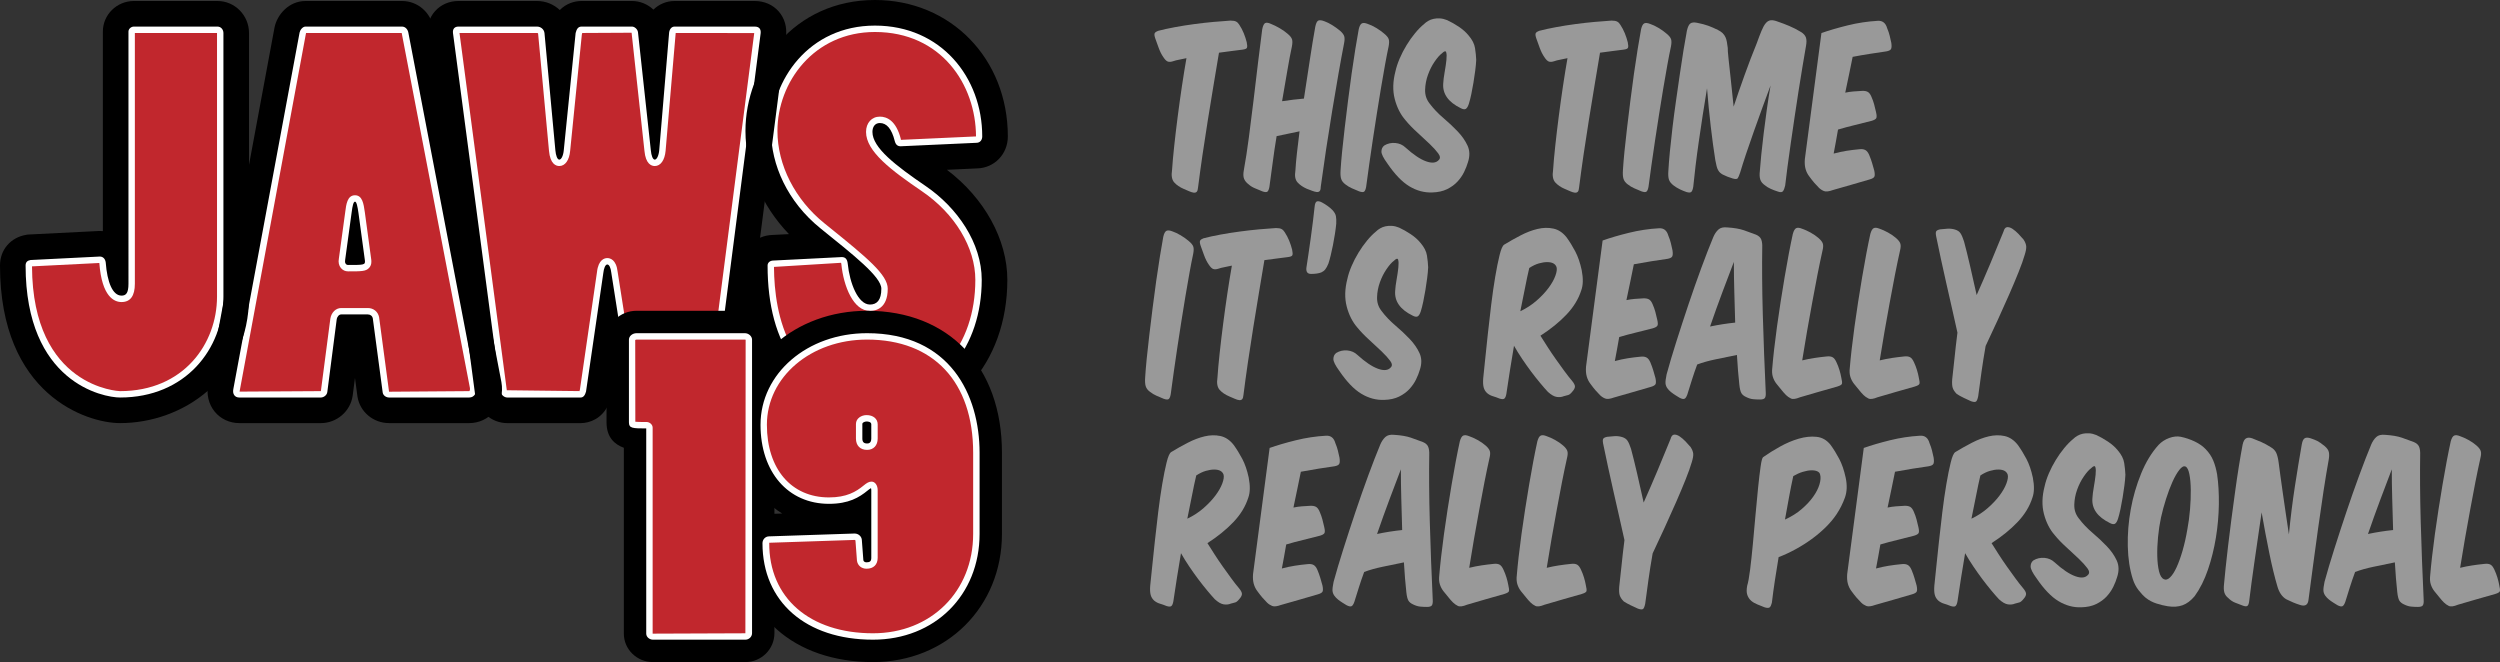 <!-- Generator: Adobe Illustrator 19.1.0, SVG Export Plug-In  -->
<svg version="1.1"
	 xmlns="http://www.w3.org/2000/svg" xmlns:xlink="http://www.w3.org/1999/xlink" xmlns:a="http://ns.adobe.com/AdobeSVGViewerExtensions/3.0/"
	 x="0px" y="0px" width="275.814px" height="73.044px" viewBox="0 0 275.814 73.044"
	 style="enable-background:new 0 0 275.814 73.044;" xml:space="preserve">
<rect x="0" y="0" width="275.814" height="73.044" fill="#333333" stroke="none"/>
<style type="text/css">
	.st0{fill:#C1272D;}
	.st1{fill:#FFFFFF;}
	.st2{fill:#999999;}
</style>
<defs>
</defs>
<g>
	<g>
		<g>
			<path class="st0" d="M14.173,3.478c0-0.272,0.273-0.545,0.6-0.545h9.222c0.382,0,0.655,0.327,0.655,0.709v29.083
				c0,5.784-4.201,11.131-11.404,11.131c-1.854,0-10.421-1.637-10.421-14.569c0-0.382,0.218-0.545,0.546-0.6l7.639-0.383
				c0.327,0,0.6,0.219,0.655,0.655c0.163,2.183,0.764,3.656,1.745,3.656c0.491,0,0.764-0.273,0.764-1.31V3.478z"/>
			<path class="st1" d="M13.245,44.563c-3.095,0-11.127-2.745-11.127-15.276c0-0.692,0.424-1.176,1.135-1.296l7.721-0.39
				c0.001,0,0.001,0,0.001,0c0.749,0,1.293,0.51,1.389,1.271c0.158,2.107,0.705,3.039,1.045,3.039
				c0.012-0.039,0.058-0.211,0.058-0.604V3.479c0-0.678,0.598-1.252,1.306-1.252h9.222c0.763,0,1.361,0.622,1.361,1.416v29.083
				C25.355,38.609,21.196,44.563,13.245,44.563z M3.531,29.387c0.056,13.39,9.617,13.765,9.714,13.765
				c7.024,0,10.698-5.244,10.698-10.426V3.643l-9.065-0.004v27.669c0,1.337-0.494,2.016-1.47,2.016c-0.795,0-2.17-0.56-2.449-4.31
				L3.531,29.387z"/>
		</g>
		<g>
			<path class="st0" d="M44.35,2.933c0.382,0,0.655,0.327,0.71,0.709l7.475,39.014c0.109,0.6-0.164,1.2-0.764,1.2h-8.84
				c-0.327,0-0.655-0.219-0.709-0.546l-1.092-8.184c-0.055-0.273-0.273-0.436-0.546-0.436h-2.946c-0.218,0-0.437,0.218-0.491,0.545
				l-1.037,8.021c-0.055,0.382-0.437,0.6-0.71,0.6h-9.003c-0.491,0-0.764-0.382-0.655-0.928l7.311-39.341
				c0.055-0.273,0.328-0.655,0.655-0.655H44.35z M39.549,23.504c-0.109-0.764-0.218-1.255-0.382-1.255
				c-0.164,0-0.273,0.382-0.382,1.255l-0.709,5.184c-0.055,0.272,0.054,0.545,0.327,0.545c1.747,0,1.909,0,1.856-0.491
				L39.549,23.504z"/>
			<path class="st1" d="M51.772,44.563h-8.84c-0.694,0-1.299-0.489-1.405-1.137l-1.072-8.029h-2.61l-1.033,7.951
				c-0.111,0.765-0.804,1.216-1.41,1.216h-9.003c-0.436,0-0.817-0.172-1.073-0.484c-0.276-0.336-0.373-0.794-0.274-1.288
				l7.309-39.333c0.123-0.611,0.66-1.231,1.349-1.231h10.641c0.706,0,1.299,0.553,1.408,1.315l7.47,38.982
				c0.104,0.572-0.027,1.142-0.349,1.528C52.605,44.381,52.211,44.563,51.772,44.563z M37.639,33.984h2.946
				c0.619,0,1.117,0.403,1.238,1.002l1.099,8.231l8.849-0.066c0.05-0.025,0.106-0.165,0.069-0.369L44.317,3.639H33.738
				c0.05,0.007,0.016,0.061,0.008,0.092l-7.316,39.474l8.971-0.054l1.046-8.007C36.561,34.461,37.06,33.984,37.639,33.984z
				 M38.403,29.939c-0.316,0-0.598-0.132-0.794-0.371c-0.22-0.269-0.301-0.641-0.225-1.02l0.701-5.14
				c0.109-0.87,0.233-1.865,1.082-1.865c0.815,0,0.951,0.946,1.081,1.861l0.001,0.004l0.71,5.239
				c0.019,0.17,0.063,0.572-0.226,0.895C40.376,29.939,39.919,29.939,38.403,29.939z M39.165,25.936l-0.354,2.592
				c0.274-0.001,0.518-0.003,0.703-0.011L39.165,25.936z"/>
		</g>
		<g>
			<path class="st0" d="M59.251,2.933c0.382,0,0.764,0.273,0.819,0.709l1.201,12.932c0.054,0.6,0.218,1.037,0.436,1.037
				c0.219,0,0.437-0.436,0.492-1.037l1.308-12.932c0.11-0.436,0.273-0.709,0.655-0.709h5.566c0.273,0,0.601,0.273,0.655,0.6
				l1.419,13.041c0.055,0.6,0.219,1.037,0.437,1.037c0.218,0,0.436-0.436,0.491-1.037l1.092-12.986
				c0.054-0.382,0.273-0.655,0.6-0.655h8.84c0.545,0,0.709,0.327,0.655,0.764l-5.075,39.342c-0.055,0.545-0.382,0.818-0.71,0.818
				h-7.966c-0.328,0-0.6-0.273-0.655-0.6l-2.074-13.205c-0.055-0.491-0.218-0.873-0.437-0.873c-0.218,0-0.382,0.436-0.436,0.928
				l-1.909,13.095c-0.11,0.382-0.273,0.655-0.601,0.655h-8.075c-0.382,0-0.71-0.327-0.764-0.709L49.975,3.642
				c-0.055-0.491,0.218-0.709,0.6-0.709H59.251z"/>
			<path class="st1" d="M78.131,44.563h-7.966c-0.656,0-1.237-0.511-1.351-1.19l-1.8-11.464l-1.661,11.395
				c-0.298,1.056-0.869,1.259-1.299,1.259h-8.075c-0.716,0-1.359-0.579-1.463-1.318l-5.24-39.51
				c-0.063-0.558,0.13-0.902,0.301-1.093c0.239-0.267,0.594-0.415,0.998-0.415h8.676c0.771,0,1.423,0.571,1.519,1.328l0.975,10.492
				l1.06-10.475c0.226-0.926,0.677-1.344,1.357-1.344h5.566c0.638,0,1.244,0.535,1.352,1.193l1.155,10.613l0.883-10.504
				c0.11-0.794,0.632-1.301,1.303-1.301h8.839c0.561,0,0.884,0.233,1.057,0.427c0.175,0.199,0.368,0.556,0.298,1.129l-5.074,39.345
				C79.442,44.108,78.74,44.563,78.131,44.563z M67,28.473c0.292,0,0.986,0.146,1.139,1.5l2.069,13.175l7.9,0.004
				c-0.011-0.012,0.019-0.068,0.031-0.183l5.072-39.322l-8.665-0.007l-1.113,12.995c-0.095,1.041-0.553,1.683-1.194,1.683
				c-0.368,0-1.006-0.218-1.14-1.678L69.681,3.61l-5.445,0.029c-0.002,0.029-0.021,0.088-0.044,0.176l-1.29,12.831
				c-0.094,1.028-0.553,1.671-1.195,1.671c-0.369,0-1.008-0.218-1.139-1.679L59.367,3.707c-0.007-0.054-0.093-0.069-0.116-0.069
				h-8.557l5.22,39.416l8.014,0.095c0.014-0.033,0.03-0.08,0.048-0.143l1.889-13.002C66.016,28.624,66.709,28.473,67,28.473z"/>
		</g>
		<g>
			<path class="st0" d="M99.364,16.138c-0.328,0-0.546-0.164-0.655-0.6c-0.328-1.31-0.874-1.965-1.638-1.965
				c-0.545,0-0.818,0.437-0.818,0.982c0,1.746,2.564,3.711,5.839,5.948c3.546,2.401,6.219,6.329,6.219,10.368
				c0,7.312-4.365,13.15-11.513,13.15c-8.293,0-12.113-6.002-12.113-14.732c0-0.272,0.218-0.545,0.655-0.545l7.53-0.382
				c0.382,0,0.6,0.218,0.655,0.709c0.218,2.182,1.146,4.529,2.455,4.529c0.764,0,1.255-0.491,1.255-1.746
				c0-1.31-3.055-3.711-6.711-6.657c-3.656-2.947-5.457-7.039-5.457-10.749c0-5.566,4.147-11.623,11.46-11.623
				c7.311,0,11.84,5.73,11.84,12.223c0,0.382-0.218,0.709-0.655,0.709L99.364,16.138z"/>
			<path class="st1" d="M96.797,44.726c-8.147,0-12.819-5.628-12.819-15.438c0-0.607,0.477-1.25,1.361-1.25l7.124-0.363
				c-0.642-0.528-1.299-1.056-1.92-1.557l-0.462-0.372c-3.582-2.887-5.72-7.11-5.72-11.3c0-6.059,4.551-12.328,12.165-12.328
				c7.153,0,12.546,5.559,12.546,12.929c0,0.82-0.572,1.415-1.361,1.415l-8.348,0.382c-0.394,0-1.093-0.148-1.34-1.135
				c-0.163-0.652-0.46-1.43-0.953-1.43c-0.061,0.015-0.112,0.097-0.112,0.276c0,1.464,2.855,3.538,5.531,5.364
				c4.024,2.727,6.527,6.924,6.527,10.951C109.017,39.028,103.991,44.726,96.797,44.726z M85.39,29.447
				c0.03,5.254,1.581,13.867,11.407,13.867c6.363,0,10.807-5.118,10.807-12.444c0-3.565-2.264-7.314-5.909-9.783
				c-3.365-2.298-6.149-4.375-6.149-6.532c0-0.994,0.626-1.687,1.523-1.687c0.773,0,1.805,0.433,2.323,2.5l-0.003,0.063l8.289-0.379
				C107.66,9.324,103.836,3.53,96.526,3.53c-6.731,0-10.754,5.551-10.754,10.916c0,3.767,1.941,7.579,5.193,10.199l0.462,0.372
				c4.279,3.445,6.513,5.315,6.513,6.835c0,2.213-1.37,2.451-1.96,2.451c-1.816,0-2.909-2.677-3.157-5.164
				c-0.012-0.106-0.034-0.146-0.034-0.146L85.39,29.447z M94.248,29.189c0.254,2.136,1.107,3.703,1.732,3.703
				c0.205,0,0.549,0,0.549-1.04C96.529,31.358,95.559,30.35,94.248,29.189z"/>
		</g>
	</g>
	<g>
		<path d="M23.994,2.933c0.382,0,0.655,0.327,0.655,0.709v29.083c0,5.784-4.201,11.131-11.404,11.131
			c-1.854,0-10.421-1.637-10.421-14.569c0-0.382,0.218-0.545,0.546-0.6l7.639-0.383c0.327,0,0.6,0.219,0.655,0.655
			c0.163,2.183,0.764,3.656,1.745,3.656c0.491,0,0.764-0.273,0.764-1.31V3.478c0-0.272,0.273-0.545,0.6-0.545H23.994 M23.994,0.11
			h-9.222c-1.888,0-3.423,1.511-3.423,3.369v22.02c-0.112-0.011-0.226-0.016-0.341-0.016h-0.071l-0.071,0.004l-7.639,0.383
			l-0.161,0.008l-0.159,0.026C1.168,26.191,0,27.552,0,29.288C0,43.556,9.561,46.68,13.245,46.68
			c6.897,0,14.228-4.891,14.228-13.955V3.642C27.473,1.694,25.912,0.11,23.994,0.11L23.994,0.11z"/>
		<path d="M44.35,2.933c0.382,0,0.655,0.327,0.71,0.709l7.475,39.014c0.109,0.6-0.164,1.2-0.764,1.2h-8.84
			c-0.327,0-0.655-0.219-0.709-0.546l-1.092-8.184c-0.055-0.273-0.273-0.436-0.546-0.436h-2.946c-0.218,0-0.437,0.218-0.491,0.545
			l-1.037,8.021c-0.055,0.382-0.437,0.6-0.71,0.6h-9.003c-0.491,0-0.764-0.382-0.655-0.928l7.311-39.341
			c0.055-0.273,0.328-0.655,0.655-0.655H44.35 M38.403,29.233c1.747,0,1.909,0,1.856-0.491l-0.71-5.238
			c-0.109-0.764-0.218-1.255-0.382-1.255c-0.164,0-0.273,0.382-0.382,1.255l-0.709,5.184C38.021,28.96,38.13,29.233,38.403,29.233
			 M44.35,0.11H33.71c-1.84,0-3.137,1.504-3.422,2.919l-7.319,39.384c-0.215,1.075,0.045,2.185,0.721,3.008
			c0.656,0.8,1.644,1.259,2.71,1.259h9.003c1.749,0,3.256-1.298,3.505-3.02l0.254-1.961l0.265,1.985l0.006,0.042l0.007,0.042
			c0.277,1.687,1.747,2.912,3.495,2.912h8.84c1.063,0,2.059-0.464,2.734-1.272c0.731-0.875,1.025-2.062,0.808-3.256L47.842,3.155
			C47.548,1.385,46.092,0.11,44.35,0.11L44.35,0.11z"/>
		<path d="M83.261,2.933c0.545,0,0.709,0.327,0.655,0.764l-5.075,39.342c-0.055,0.545-0.382,0.818-0.71,0.818h-7.966
			c-0.328,0-0.6-0.273-0.655-0.6l-2.074-13.205c-0.055-0.491-0.218-0.873-0.437-0.873c-0.218,0-0.382,0.436-0.436,0.928
			l-1.909,13.095c-0.11,0.382-0.273,0.655-0.601,0.655h-8.075c-0.382,0-0.71-0.327-0.764-0.709L49.975,3.642
			c-0.055-0.491,0.218-0.709,0.6-0.709h8.676c0.382,0,0.764,0.273,0.819,0.709l1.201,12.932c0.054,0.6,0.218,1.037,0.436,1.037
			c0.219,0,0.437-0.436,0.492-1.037l1.308-12.932c0.11-0.436,0.273-0.709,0.655-0.709h5.566c0.273,0,0.601,0.273,0.655,0.6
			l1.419,13.041c0.055,0.6,0.219,1.037,0.437,1.037c0.218,0,0.436-0.436,0.491-1.037l1.092-12.986
			c0.054-0.382,0.273-0.655,0.6-0.655H83.261 M83.261,0.11h-8.84c-0.899,0-1.718,0.356-2.331,0.951
			C71.46,0.47,70.623,0.11,69.728,0.11h-5.566c-0.799,0-1.703,0.285-2.403,0.997c-0.658-0.62-1.544-0.997-2.508-0.997h-8.676
			c-1.015,0-1.931,0.398-2.577,1.121c-0.65,0.727-0.945,1.696-0.829,2.727l5.246,39.562c0.255,1.812,1.785,3.162,3.563,3.162h8.075
			c1.051,0,2.315-0.521,3.015-1.923c0.59,1.164,1.764,1.923,3.096,1.923h7.966c1.827,0,3.298-1.388,3.514-3.309l5.071-39.314
			c0.132-1.074-0.157-2.065-0.812-2.806C85.253,0.515,84.314,0.11,83.261,0.11L83.261,0.11z"/>
		<path d="M96.526,2.824c7.311,0,11.84,5.73,11.84,12.223c0,0.382-0.218,0.709-0.655,0.709l-8.348,0.382
			c-0.328,0-0.546-0.164-0.655-0.6c-0.328-1.31-0.874-1.965-1.638-1.965c-0.545,0-0.818,0.437-0.818,0.982
			c0,1.746,2.564,3.711,5.839,5.948c3.546,2.401,6.219,6.329,6.219,10.368c0,7.312-4.365,13.15-11.513,13.15
			c-8.293,0-12.113-6.002-12.113-14.732c0-0.272,0.218-0.545,0.655-0.545l7.53-0.382c0.382,0,0.6,0.218,0.655,0.709
			c0.218,2.182,1.146,4.529,2.455,4.529c0.764,0,1.255-0.491,1.255-1.746c0-1.31-3.055-3.711-6.711-6.657
			c-3.656-2.947-5.457-7.039-5.457-10.749C85.067,8.881,89.214,2.824,96.526,2.824 M96.526,0c-8.941,0-14.283,7.345-14.283,14.446
			c0,4.105,1.762,8.222,4.8,11.383l-1.798,0.091c-1.905,0.047-3.384,1.509-3.384,3.368c0,10.993,5.584,17.556,14.937,17.556
			c8.307,0,14.337-6.718,14.337-15.973c0-4.445-2.533-9.019-6.668-12.139l3.332-0.152c1.909-0.045,3.391-1.58,3.391-3.532
			C111.19,6.469,104.886,0,96.526,0L96.526,0z"/>
	</g>
	<g>
		<path d="M82.181,37.111c0.218,0,0.436,0.179,0.436,0.358v32.393c0,0.179-0.164,0.358-0.382,0.358H72.031
			c-0.164,0-0.382-0.134-0.382-0.313V47.178c0-0.134-0.164-0.268-0.327-0.268c-1.419,0-1.583,0-1.583-0.313v-9.127
			c0-0.179,0.218-0.358,0.491-0.358H82.181 M82.181,34.287H70.23c-1.828,0-3.314,1.427-3.314,3.182v9.127
			c0,1.655,0.891,2.436,1.909,2.806v20.505c0,1.729,1.438,3.136,3.205,3.136h10.204c1.767,0,3.205-1.427,3.205-3.181V37.469
			C85.44,35.715,83.978,34.287,82.181,34.287L82.181,34.287z"/>
		<path d="M95.66,37.111c8.348,0,12.058,5.817,12.058,12.841v8.949c0,6.845-5.074,11.32-11.403,11.32
			c-6.931,0-11.841-3.758-11.841-10.29c0-0.224,0.164-0.403,0.382-0.403l9.44-0.313c0.218,0,0.437,0.179,0.437,0.403l0.164,2.193
			c0.054,0.403,0.382,0.581,0.709,0.581c0.546,0,0.873-0.268,0.873-0.85v-7.472c0-0.358-0.163-0.582-0.327-0.582
			c-0.164,0-0.328,0.09-0.655,0.358c-0.819,0.671-1.909,1.387-4.038,1.387c-4.038,0-7.202-2.997-7.202-8.366
			C84.256,41.093,89.548,37.111,95.66,37.111 M95.66,49.281c0.491,0,0.818-0.313,0.818-0.895V46.82c0-0.403-0.327-0.671-0.873-0.671
			c-0.382,0-0.819,0.224-0.819,0.627v1.611C94.786,48.968,95.114,49.281,95.66,49.281 M95.66,34.287
			c-7.978,0-14.228,5.525-14.228,12.578c0,4.421,1.856,7.947,4.861,9.789l-1.507,0.05c-1.736,0.037-3.137,1.47-3.137,3.226
			c0,7.844,5.893,13.114,14.665,13.114c8.11,0,14.227-6.08,14.227-14.143v-8.949C110.541,40.436,104.7,34.287,95.66,34.287
			L95.66,34.287z"/>
	</g>
	<g>
		<g>
			<path class="st0" d="M71.649,47.178c0-0.134-0.164-0.268-0.327-0.268c-1.419,0-1.583,0-1.583-0.313v-9.127
				c0-0.179,0.218-0.358,0.491-0.358h11.95c0.218,0,0.436,0.179,0.436,0.358v32.393c0,0.179-0.164,0.358-0.382,0.358H72.031
				c-0.164,0-0.382-0.134-0.382-0.313V47.178z"/>
			<path class="st1" d="M82.235,70.573H72.031c-0.347,0-0.735-0.273-0.735-0.666V47.267c-1.504-0.004-1.909-0.008-1.909-0.67V37.47
				c0-0.386,0.387-0.711,0.844-0.711h11.95c0.413,0,0.789,0.339,0.789,0.711v32.393C82.969,70.248,82.633,70.573,82.235,70.573z
				 M70.093,46.529c0.194,0.028,0.644,0.028,1.23,0.028c0.362,0,0.68,0.291,0.68,0.622v22.729l10.232-0.04l0.029-32.397
				c-0.004,0.025-0.05-0.006-0.083-0.006H70.23c-0.085,0-0.139,0.04-0.149,0.054L70.093,46.529z"/>
		</g>
		<g>
			<path class="st0" d="M107.718,58.901c0,6.845-5.074,11.32-11.403,11.32c-6.931,0-11.841-3.758-11.841-10.29
				c0-0.224,0.164-0.403,0.382-0.403l9.44-0.313c0.218,0,0.437,0.179,0.437,0.403l0.164,2.193c0.054,0.403,0.382,0.581,0.709,0.581
				c0.546,0,0.873-0.268,0.873-0.85v-7.472c0-0.358-0.163-0.582-0.327-0.582c-0.164,0-0.328,0.09-0.655,0.358
				c-0.819,0.671-1.909,1.387-4.038,1.387c-4.038,0-7.202-2.997-7.202-8.366c0-5.772,5.293-9.754,11.404-9.754
				c8.348,0,12.058,5.817,12.058,12.841V58.901z M94.786,48.386c0,0.582,0.328,0.895,0.874,0.895c0.491,0,0.818-0.313,0.818-0.895
				V46.82c0-0.403-0.327-0.671-0.873-0.671c-0.382,0-0.819,0.224-0.819,0.627V48.386z"/>
			<path class="st1" d="M96.315,70.573c-7.408,0-12.194-4.177-12.194-10.643c0-0.423,0.323-0.756,0.735-0.756l9.429-0.313l0,0
				c0.44,0,0.801,0.346,0.801,0.756l0.163,2.166c0.03,0.219,0.237,0.255,0.357,0.255c0.379,0,0.52-0.135,0.52-0.498v-7.471
				c0-0.101-0.018-0.171-0.036-0.212c-0.114,0.052-0.301,0.204-0.369,0.261c-0.929,0.762-2.089,1.467-4.261,1.467
				c-4.519,0-7.555-3.503-7.555-8.719c0-5.668,5.164-10.107,11.757-10.107c9.15,0,12.411,6.816,12.411,13.194v8.949
				C108.071,65.665,103.127,70.573,96.315,70.573z M94.295,59.567l-9.429,0.313c-0.04,6.087,4.47,9.987,11.448,9.987
				c6.403,0,11.05-4.612,11.05-10.966v-8.949c0-7.82-4.376-12.488-11.705-12.488c-6.197,0-11.051,4.129-11.051,9.401
				c0,4.868,2.688,8.013,6.849,8.013c1.951,0,2.986-0.629,3.815-1.307c0.346-0.284,0.589-0.437,0.878-0.437
				c0.387,0,0.68,0.401,0.68,0.935v7.471c0,0.754-0.458,1.204-1.226,1.204c-0.562,0-0.987-0.357-1.059-0.888l-0.165-2.213
				C94.375,59.602,94.332,59.567,94.295,59.567z M95.66,49.634c-0.757,0-1.227-0.478-1.227-1.248v-1.61
				c0-0.614,0.596-0.98,1.172-0.98c0.733,0,1.226,0.412,1.226,1.024v1.566C96.831,49.144,96.371,49.634,95.66,49.634z
				 M95.605,46.501c-0.194,0-0.466,0.105-0.466,0.274v1.61c0,0.375,0.161,0.542,0.521,0.542c0.114,0,0.465,0,0.465-0.542V46.82
				C96.125,46.533,95.761,46.501,95.605,46.501z"/>
		</g>
	</g>
</g>
<g>
	<path class="st2" d="M135.846,5.633c-0.443,0.057-0.896,0.117-1.362,0.181c-0.192,1.14-0.393,2.341-0.602,3.601
		c-0.208,1.261-0.418,2.538-0.626,3.831c-0.208,1.292-0.405,2.574-0.59,3.842s-0.349,2.473-0.494,3.613
		c-0.017,0.225-0.065,0.376-0.145,0.458c-0.08,0.08-0.189,0.112-0.325,0.097c-0.136-0.017-0.298-0.065-0.481-0.145
		c-0.185-0.08-0.39-0.168-0.615-0.265c-0.449-0.193-0.804-0.433-1.06-0.722c-0.256-0.29-0.338-0.739-0.241-1.35
		c0.048-0.738,0.128-1.63,0.241-2.673c0.112-1.045,0.241-2.129,0.386-3.254c0.145-1.124,0.301-2.247,0.469-3.372
		c0.17-1.125,0.334-2.144,0.495-3.059c-0.274,0.065-0.543,0.12-0.808,0.168c-0.265,0.048-0.485,0.105-0.662,0.17
		c-0.241,0.08-0.438,0.091-0.59,0.036c-0.153-0.057-0.318-0.221-0.495-0.494c-0.192-0.273-0.365-0.619-0.517-1.037
		c-0.153-0.418-0.277-0.762-0.374-1.037c-0.097-0.288-0.113-0.481-0.048-0.578c0.063-0.095,0.185-0.176,0.361-0.241
		c0.546-0.143,1.169-0.28,1.867-0.408c0.699-0.13,1.41-0.243,2.133-0.338c0.722-0.097,1.432-0.178,2.131-0.241
		s1.321-0.113,1.867-0.145c0.273,0,0.478,0.037,0.615,0.109c0.136,0.072,0.254,0.189,0.349,0.349
		c0.193,0.29,0.358,0.602,0.495,0.939c0.136,0.339,0.244,0.667,0.325,0.989c0.063,0.305,0.072,0.51,0.023,0.615
		c-0.048,0.103-0.216,0.172-0.506,0.205C136.692,5.525,136.287,5.577,135.846,5.633z"/>
	<path class="st2" d="M147.662,8.174c-0.226,1.285-0.455,2.635-0.687,4.048c-0.233,1.415-0.458,2.843-0.676,4.288
		c-0.216,1.446-0.414,2.819-0.59,4.119c0,0.226-0.04,0.378-0.12,0.458c-0.081,0.081-0.189,0.113-0.325,0.097
		c-0.136-0.015-0.301-0.059-0.494-0.132c-0.193-0.072-0.394-0.149-0.602-0.229c-0.434-0.193-0.775-0.429-1.024-0.71
		c-0.25-0.281-0.325-0.71-0.229-1.289c0.032-0.562,0.088-1.208,0.17-1.938c0.08-0.731,0.176-1.53,0.288-2.399
		c-0.418,0.097-0.84,0.185-1.264,0.266c-0.426,0.081-0.848,0.168-1.266,0.265c-0.176,1.06-0.324,2.064-0.445,3.012
		c-0.12,0.947-0.237,1.806-0.349,2.577c-0.048,0.273-0.121,0.449-0.216,0.531c-0.097,0.08-0.281,0.072-0.554-0.025
		c-0.258-0.113-0.527-0.225-0.808-0.336c-0.281-0.113-0.517-0.256-0.71-0.434c-0.241-0.176-0.409-0.382-0.506-0.614
		c-0.097-0.234-0.105-0.56-0.025-0.976c0.193-1.06,0.378-2.261,0.554-3.602c0.178-1.341,0.35-2.715,0.518-4.119
		s0.334-2.786,0.494-4.143c0.16-1.358,0.313-2.574,0.458-3.651c0.08-0.401,0.193-0.634,0.338-0.698
		c0.145-0.065,0.353-0.033,0.626,0.097c0.29,0.112,0.602,0.265,0.94,0.458c0.336,0.192,0.634,0.4,0.891,0.626
		c0.273,0.225,0.437,0.43,0.494,0.615c0.057,0.185,0.052,0.444-0.011,0.782c-0.161,0.739-0.329,1.631-0.506,2.675
		c-0.178,1.044-0.369,2.169-0.579,3.372c0.418-0.063,0.831-0.12,1.241-0.168c0.409-0.048,0.8-0.088,1.169-0.12
		c0.225-1.461,0.441-2.884,0.651-4.266c0.208-1.38,0.409-2.6,0.601-3.662c0.081-0.4,0.197-0.629,0.35-0.687
		c0.152-0.055,0.374-0.028,0.662,0.085c0.273,0.097,0.558,0.237,0.856,0.422c0.296,0.185,0.582,0.389,0.855,0.614
		c0.256,0.225,0.414,0.43,0.47,0.614c0.055,0.185,0.051,0.438-0.012,0.76C148.095,5.751,147.887,6.889,147.662,8.174z"/>
	<path class="st2" d="M153.214,4.333c0.057,0.185,0.052,0.444-0.012,0.782c-0.128,0.594-0.265,1.293-0.409,2.097
		c-0.145,0.802-0.292,1.657-0.445,2.564c-0.153,0.907-0.305,1.852-0.458,2.832c-0.153,0.979-0.301,1.944-0.445,2.89
		c-0.145,0.949-0.277,1.86-0.398,2.735c-0.12,0.875-0.229,1.665-0.324,2.373c-0.048,0.273-0.121,0.449-0.218,0.531
		c-0.097,0.08-0.281,0.072-0.554-0.025c-0.273-0.113-0.538-0.225-0.794-0.336c-0.258-0.113-0.498-0.256-0.724-0.434
		c-0.24-0.176-0.397-0.382-0.469-0.614c-0.073-0.234-0.092-0.56-0.061-0.976c0.033-0.546,0.088-1.224,0.168-2.036
		c0.081-0.811,0.178-1.69,0.29-2.637c0.113-0.949,0.233-1.936,0.361-2.964c0.13-1.027,0.261-2.024,0.397-2.986
		c0.136-0.965,0.273-1.872,0.411-2.723c0.135-0.851,0.261-1.573,0.372-2.169c0.081-0.353,0.193-0.569,0.338-0.651
		c0.145-0.08,0.361-0.063,0.651,0.05c0.29,0.095,0.602,0.244,0.939,0.444c0.338,0.201,0.634,0.414,0.892,0.64
		C152.993,3.943,153.158,4.149,153.214,4.333z"/>
	<path class="st2" d="M153.938,15.776c0.441,0.04,0.815,0.204,1.119,0.494c0.867,0.786,1.627,1.296,2.278,1.53
		c0.649,0.232,1.119,0.179,1.409-0.157c0.176-0.176,0.152-0.418-0.073-0.722c-0.225-0.306-0.542-0.655-0.951-1.048
		c-0.409-0.394-0.863-0.816-1.361-1.266c-0.498-0.449-0.932-0.899-1.301-1.348c-0.546-0.627-0.939-1.402-1.18-2.326
		c-0.241-0.922-0.216-1.94,0.072-3.048c0.097-0.449,0.254-0.926,0.47-1.432c0.216-0.506,0.47-0.995,0.76-1.47
		c0.288-0.473,0.601-0.915,0.939-1.325c0.338-0.409,0.674-0.75,1.012-1.023c0.112-0.113,0.256-0.221,0.434-0.325
		c0.176-0.105,0.372-0.182,0.59-0.229c0.216-0.05,0.454-0.065,0.71-0.05c0.256,0.017,0.523,0.081,0.796,0.193
		c0.418,0.193,0.842,0.434,1.277,0.722c0.434,0.29,0.796,0.612,1.084,0.965c0.401,0.466,0.638,0.931,0.711,1.397
		c0.072,0.466,0.116,0.9,0.132,1.3c-0.017,0.354-0.052,0.747-0.109,1.182c-0.057,0.434-0.12,0.871-0.193,1.312
		c-0.072,0.443-0.152,0.873-0.24,1.289c-0.088,0.418-0.181,0.779-0.277,1.084c-0.097,0.29-0.21,0.47-0.338,0.543
		c-0.128,0.072-0.313,0.044-0.554-0.085c-1.381-0.674-2.024-1.59-1.927-2.746c0.017-0.336,0.069-0.75,0.157-1.241
		c0.088-0.489,0.152-0.931,0.193-1.324c0.04-0.394,0.032-0.678-0.025-0.856c-0.057-0.176-0.212-0.136-0.47,0.12
		c-0.24,0.176-0.51,0.483-0.807,0.915c-0.298,0.434-0.542,0.921-0.735,1.459c-0.193,0.538-0.298,1.088-0.313,1.649
		c-0.017,0.562,0.145,1.062,0.481,1.494c0.434,0.579,0.944,1.117,1.53,1.613c0.586,0.499,1.117,0.997,1.59,1.494
		c0.474,0.499,0.835,1.02,1.085,1.566c0.248,0.546,0.261,1.157,0.036,1.831c-0.097,0.336-0.237,0.695-0.422,1.073
		s-0.43,0.731-0.735,1.059c-0.305,0.331-0.687,0.607-1.144,0.833c-0.458,0.223-1.008,0.345-1.65,0.361
		c-0.867,0.03-1.703-0.193-2.505-0.676c-0.804-0.483-1.614-1.325-2.433-2.528c-0.434-0.596-0.651-1.028-0.651-1.301
		c0-0.29,0.105-0.514,0.313-0.676C153.09,15.829,153.495,15.735,153.938,15.776z"/>
	<path class="st2" d="M177.884,5.633c-0.443,0.057-0.896,0.117-1.362,0.181c-0.192,1.14-0.393,2.341-0.602,3.601
		c-0.208,1.261-0.418,2.538-0.626,3.831c-0.208,1.292-0.405,2.574-0.59,3.842s-0.349,2.473-0.494,3.613
		c-0.017,0.225-0.065,0.376-0.145,0.458c-0.08,0.08-0.189,0.112-0.325,0.097c-0.136-0.017-0.298-0.065-0.481-0.145
		c-0.185-0.08-0.39-0.168-0.615-0.265c-0.449-0.193-0.804-0.433-1.06-0.722c-0.256-0.29-0.338-0.739-0.241-1.35
		c0.048-0.738,0.128-1.63,0.241-2.673c0.112-1.045,0.241-2.129,0.386-3.254c0.145-1.124,0.301-2.247,0.469-3.372
		c0.17-1.125,0.334-2.144,0.495-3.059c-0.274,0.065-0.543,0.12-0.808,0.168c-0.265,0.048-0.485,0.105-0.662,0.17
		c-0.241,0.08-0.438,0.091-0.59,0.036c-0.153-0.057-0.318-0.221-0.495-0.494c-0.192-0.273-0.365-0.619-0.517-1.037
		c-0.153-0.418-0.277-0.762-0.374-1.037c-0.096-0.288-0.113-0.481-0.048-0.578c0.063-0.095,0.185-0.176,0.361-0.241
		c0.546-0.143,1.169-0.28,1.867-0.408c0.699-0.13,1.41-0.243,2.133-0.338c0.722-0.097,1.432-0.178,2.131-0.241
		s1.321-0.113,1.867-0.145c0.273,0,0.478,0.037,0.615,0.109c0.136,0.072,0.254,0.189,0.349,0.349
		c0.193,0.29,0.358,0.602,0.495,0.939c0.136,0.339,0.244,0.667,0.325,0.989c0.063,0.305,0.072,0.51,0.023,0.615
		c-0.048,0.103-0.216,0.172-0.506,0.205C178.73,5.525,178.325,5.577,177.884,5.633z"/>
	<path class="st2" d="M184.364,4.333c0.057,0.185,0.052,0.444-0.012,0.782c-0.128,0.594-0.265,1.293-0.409,2.097
		c-0.145,0.802-0.292,1.657-0.445,2.564s-0.305,1.852-0.458,2.832c-0.153,0.979-0.301,1.944-0.445,2.89
		c-0.145,0.949-0.277,1.86-0.398,2.735c-0.12,0.875-0.229,1.665-0.324,2.373c-0.048,0.273-0.121,0.449-0.218,0.531
		c-0.096,0.08-0.281,0.072-0.554-0.025c-0.273-0.113-0.538-0.225-0.794-0.336c-0.258-0.113-0.498-0.256-0.724-0.434
		c-0.24-0.176-0.397-0.382-0.469-0.614c-0.073-0.234-0.092-0.56-0.061-0.976c0.033-0.546,0.088-1.224,0.168-2.036
		c0.081-0.811,0.178-1.69,0.29-2.637c0.113-0.949,0.233-1.936,0.361-2.964c0.13-1.027,0.261-2.024,0.397-2.986
		c0.136-0.965,0.273-1.872,0.411-2.723c0.135-0.851,0.261-1.573,0.372-2.169c0.081-0.353,0.193-0.569,0.338-0.651
		c0.145-0.08,0.361-0.063,0.651,0.05c0.29,0.095,0.602,0.244,0.939,0.444c0.338,0.201,0.634,0.414,0.892,0.64
		C184.143,3.943,184.307,4.149,184.364,4.333z"/>
	<path class="st2" d="M187.857,12.68c-0.153,0.995-0.296,1.969-0.433,2.915c-0.136,0.949-0.258,1.853-0.361,2.71
		c-0.105,0.86-0.189,1.627-0.254,2.301c-0.048,0.29-0.12,0.478-0.216,0.567c-0.097,0.088-0.273,0.091-0.531,0.011
		c-0.24-0.08-0.485-0.179-0.735-0.301c-0.248-0.121-0.477-0.261-0.687-0.422c-0.256-0.193-0.425-0.4-0.506-0.626
		c-0.08-0.225-0.103-0.546-0.072-0.964c0.033-0.594,0.088-1.308,0.168-2.144c0.081-0.835,0.178-1.726,0.29-2.675
		c0.113-0.947,0.241-1.923,0.386-2.927c0.143-1.004,0.284-1.978,0.42-2.927c0.136-0.949,0.273-1.839,0.409-2.675
		s0.262-1.55,0.374-2.144c0.097-0.418,0.225-0.682,0.386-0.795c0.16-0.112,0.401-0.135,0.722-0.072
		c0.498,0.097,0.92,0.21,1.266,0.336c0.345,0.13,0.693,0.281,1.048,0.458c0.225,0.113,0.401,0.234,0.529,0.361
		c0.128,0.13,0.229,0.274,0.302,0.436c0.072,0.16,0.124,0.336,0.156,0.529c0.032,0.193,0.065,0.409,0.097,0.651
		c0,0.112,0.004,0.248,0.012,0.408c0.008,0.161,0.036,0.458,0.084,0.892c0.048,0.434,0.116,1.056,0.204,1.868
		c0.088,0.811,0.205,1.914,0.35,3.312c0.16-0.498,0.345-1.044,0.554-1.638c0.208-0.594,0.422-1.197,0.638-1.806
		c0.216-0.612,0.441-1.217,0.674-1.82c0.233-0.602,0.454-1.161,0.663-1.674c0.208-0.579,0.389-1.053,0.542-1.423
		c0.152-0.369,0.309-0.651,0.47-0.842c0.16-0.193,0.345-0.302,0.553-0.325c0.21-0.023,0.474,0.029,0.796,0.156
		c0.386,0.13,0.8,0.287,1.241,0.472s0.871,0.405,1.289,0.662c0.29,0.176,0.473,0.381,0.554,0.615c0.08,0.232,0.08,0.557,0,0.975
		c-0.113,0.627-0.237,1.361-0.374,2.204s-0.281,1.739-0.434,2.686c-0.152,0.949-0.301,1.925-0.445,2.928s-0.285,1.966-0.422,2.89
		c-0.136,0.924-0.256,1.787-0.361,2.591c-0.105,0.804-0.189,1.485-0.252,2.047c-0.065,0.29-0.145,0.499-0.241,0.626
		c-0.096,0.13-0.281,0.146-0.554,0.05c-0.256-0.081-0.514-0.176-0.771-0.29c-0.258-0.113-0.483-0.248-0.674-0.409
		c-0.258-0.176-0.426-0.386-0.506-0.627c-0.081-0.24-0.097-0.561-0.048-0.962c0.032-0.466,0.084-1.062,0.156-1.784
		c0.073-0.722,0.161-1.508,0.266-2.36c0.103-0.852,0.221-1.734,0.349-2.65c0.128-0.915,0.265-1.791,0.409-2.626
		c-0.273,0.724-0.571,1.529-0.892,2.421s-0.638,1.774-0.951,2.651c-0.313,0.874-0.602,1.71-0.867,2.504
		c-0.265,0.797-0.478,1.467-0.638,2.013c-0.113,0.336-0.204,0.554-0.277,0.651c-0.072,0.097-0.252,0.105-0.542,0.023
		c-0.386-0.112-0.756-0.256-1.108-0.434c-0.113-0.063-0.208-0.132-0.29-0.204c-0.08-0.072-0.152-0.165-0.216-0.277
		c-0.065-0.112-0.12-0.256-0.168-0.434c-0.048-0.176-0.096-0.4-0.145-0.673c-0.176-1.108-0.346-2.353-0.506-3.735
		c-0.161-1.381-0.298-2.778-0.409-4.193C188.166,10.704,188.01,11.684,187.857,12.68z"/>
	<path class="st2" d="M203.831,2.803c1.099-0.273,2.211-0.441,3.336-0.507c0.529-0.03,0.875,0.243,1.035,0.82
		c0.128,0.305,0.221,0.578,0.277,0.819s0.116,0.506,0.181,0.795c0.048,0.336,0.036,0.565-0.036,0.687
		c-0.073,0.12-0.245,0.204-0.518,0.252c-0.562,0.081-1.153,0.17-1.77,0.266c-0.619,0.095-1.266,0.208-1.94,0.336
		c-0.128,0.594-0.256,1.222-0.385,1.879c-0.13,0.659-0.274,1.35-0.434,2.072c0.305-0.063,0.607-0.109,0.903-0.132
		c0.298-0.025,0.607-0.044,0.928-0.061c0.273-0.017,0.489,0.019,0.651,0.108c0.16,0.088,0.296,0.27,0.409,0.543
		c0.128,0.29,0.229,0.571,0.301,0.844c0.073,0.273,0.141,0.553,0.205,0.842c0.08,0.338,0.088,0.562,0.023,0.674
		c-0.063,0.113-0.233,0.21-0.506,0.29c-0.609,0.16-1.233,0.317-1.867,0.469c-0.634,0.154-1.249,0.318-1.843,0.495
		c-0.08,0.466-0.16,0.92-0.24,1.361c-0.081,0.441-0.161,0.871-0.241,1.289c0.481-0.128,0.947-0.229,1.397-0.302
		c0.449-0.072,0.932-0.132,1.446-0.179c0.273-0.033,0.494,0,0.662,0.097c0.17,0.097,0.31,0.281,0.422,0.554
		c0.128,0.305,0.233,0.593,0.313,0.866c0.081,0.273,0.161,0.554,0.241,0.844c0.065,0.321,0.069,0.542,0.012,0.662
		c-0.057,0.121-0.221,0.222-0.494,0.302c-0.676,0.193-1.366,0.393-2.072,0.602c-0.707,0.21-1.381,0.401-2.024,0.579
		c-0.434,0.16-0.758,0.196-0.976,0.108c-0.216-0.088-0.405-0.212-0.565-0.374c-0.178-0.176-0.346-0.357-0.506-0.542
		c-0.161-0.185-0.346-0.422-0.554-0.711c-0.176-0.223-0.309-0.489-0.398-0.794c-0.087-0.306-0.116-0.667-0.084-1.084l1.831-13.926
		C201.769,3.357,202.729,3.076,203.831,2.803z"/>
	<path class="st2" d="M131.653,27.219c0.057,0.185,0.052,0.445-0.012,0.783c-0.128,0.594-0.265,1.293-0.409,2.096
		s-0.292,1.659-0.445,2.566c-0.153,0.907-0.305,1.852-0.458,2.83c-0.153,0.98-0.301,1.944-0.445,2.891
		c-0.145,0.947-0.277,1.86-0.398,2.734c-0.12,0.877-0.229,1.667-0.324,2.374c-0.048,0.273-0.121,0.449-0.218,0.529
		s-0.281,0.072-0.554-0.025c-0.273-0.112-0.538-0.223-0.794-0.336c-0.258-0.113-0.498-0.256-0.724-0.433
		c-0.24-0.176-0.397-0.382-0.469-0.615c-0.073-0.233-0.092-0.558-0.061-0.976c0.033-0.546,0.088-1.224,0.168-2.035
		c0.081-0.811,0.178-1.69,0.29-2.639c0.113-0.947,0.233-1.936,0.361-2.963c0.13-1.027,0.261-2.024,0.397-2.988
		c0.136-0.964,0.273-1.871,0.411-2.721c0.135-0.852,0.261-1.574,0.372-2.17c0.081-0.353,0.193-0.568,0.338-0.649
		c0.145-0.081,0.361-0.065,0.651,0.048c0.29,0.097,0.602,0.245,0.939,0.445c0.338,0.201,0.634,0.414,0.892,0.638
		C131.432,26.831,131.596,27.035,131.653,27.219z"/>
	<path class="st2" d="M140.857,28.521c-0.443,0.055-0.896,0.116-1.362,0.179c-0.192,1.142-0.393,2.341-0.602,3.602
		c-0.208,1.261-0.418,2.538-0.626,3.831c-0.208,1.292-0.405,2.573-0.59,3.841c-0.185,1.27-0.349,2.473-0.494,3.615
		c-0.017,0.223-0.065,0.376-0.145,0.458c-0.08,0.08-0.189,0.112-0.325,0.097c-0.136-0.017-0.298-0.065-0.481-0.146
		c-0.185-0.08-0.39-0.168-0.615-0.265c-0.449-0.193-0.804-0.433-1.06-0.722c-0.256-0.29-0.338-0.739-0.241-1.348
		c0.048-0.739,0.128-1.63,0.241-2.675c0.112-1.044,0.241-2.129,0.386-3.252c0.145-1.124,0.301-2.249,0.469-3.374
		c0.17-1.124,0.334-2.142,0.495-3.058c-0.274,0.063-0.543,0.119-0.808,0.168c-0.265,0.047-0.485,0.105-0.662,0.168
		c-0.241,0.08-0.438,0.092-0.59,0.036c-0.153-0.055-0.318-0.221-0.495-0.494c-0.192-0.273-0.365-0.618-0.517-1.037
		c-0.153-0.416-0.277-0.761-0.374-1.035c-0.097-0.288-0.113-0.481-0.048-0.578c0.063-0.097,0.185-0.176,0.361-0.241
		c0.546-0.145,1.169-0.28,1.867-0.409c0.699-0.128,1.41-0.241,2.133-0.336c0.722-0.097,1.432-0.178,2.131-0.243
		c0.699-0.063,1.321-0.112,1.867-0.143c0.273,0,0.478,0.036,0.615,0.108c0.136,0.073,0.254,0.19,0.349,0.35
		c0.193,0.29,0.358,0.601,0.495,0.939s0.244,0.667,0.325,0.989c0.063,0.305,0.072,0.51,0.023,0.615
		c-0.048,0.103-0.216,0.171-0.506,0.204C141.704,28.41,141.298,28.463,140.857,28.521z"/>
	<path class="st2" d="M146.217,29.712c-0.113,0.145-0.258,0.258-0.434,0.338c-0.29,0.112-0.659,0.17-1.108,0.17
		c-0.449,0.015-0.626-0.25-0.529-0.797c0.063-0.385,0.136-0.863,0.216-1.432c0.08-0.569,0.164-1.165,0.254-1.783
		c0.087-0.618,0.168-1.23,0.24-1.831c0.073-0.602,0.132-1.128,0.181-1.579c0.033-0.338,0.117-0.529,0.254-0.578
		c0.136-0.048,0.325-0.008,0.565,0.12c0.21,0.113,0.411,0.237,0.602,0.374c0.193,0.136,0.369,0.285,0.531,0.447
		c0.225,0.24,0.357,0.469,0.397,0.687c0.04,0.215,0.052,0.494,0.036,0.83c-0.032,0.338-0.08,0.714-0.145,1.133
		c-0.063,0.416-0.136,0.827-0.216,1.227c-0.08,0.403-0.164,0.783-0.252,1.144c-0.088,0.363-0.174,0.665-0.254,0.904
		C146.442,29.359,146.329,29.569,146.217,29.712z"/>
	<path class="st2" d="M148.637,38.662c0.441,0.041,0.815,0.204,1.119,0.494c0.867,0.787,1.627,1.297,2.278,1.53
		c0.649,0.233,1.119,0.181,1.409-0.157c0.176-0.176,0.152-0.416-0.073-0.722c-0.225-0.305-0.542-0.653-0.951-1.048
		c-0.409-0.394-0.863-0.815-1.361-1.266c-0.498-0.449-0.932-0.899-1.301-1.348c-0.546-0.626-0.939-1.401-1.18-2.324
		s-0.216-1.94,0.072-3.048c0.096-0.449,0.254-0.928,0.47-1.432c0.216-0.507,0.47-0.995,0.76-1.47
		c0.288-0.474,0.601-0.915,0.939-1.326c0.338-0.408,0.674-0.75,1.012-1.023c0.112-0.113,0.256-0.221,0.434-0.325
		c0.176-0.105,0.372-0.181,0.59-0.229c0.216-0.048,0.454-0.063,0.71-0.048c0.256,0.015,0.523,0.081,0.795,0.193
		c0.418,0.192,0.842,0.434,1.277,0.722c0.434,0.288,0.796,0.611,1.084,0.964c0.401,0.466,0.638,0.932,0.711,1.398
		c0.072,0.466,0.116,0.899,0.132,1.3c-0.017,0.354-0.052,0.747-0.109,1.182c-0.057,0.433-0.12,0.871-0.193,1.312
		c-0.072,0.441-0.152,0.871-0.24,1.288c-0.088,0.419-0.181,0.78-0.277,1.085c-0.097,0.288-0.21,0.47-0.338,0.542
		c-0.128,0.072-0.313,0.044-0.554-0.084c-1.381-0.674-2.024-1.59-1.927-2.746c0.017-0.338,0.069-0.751,0.157-1.241
		c0.088-0.489,0.152-0.931,0.193-1.325c0.04-0.394,0.032-0.678-0.025-0.855c-0.057-0.176-0.212-0.138-0.47,0.12
		c-0.24,0.176-0.51,0.481-0.807,0.915c-0.298,0.434-0.542,0.92-0.735,1.457c-0.193,0.538-0.298,1.089-0.313,1.65
		c-0.017,0.562,0.145,1.06,0.481,1.493c0.434,0.579,0.944,1.117,1.53,1.614c0.586,0.498,1.117,0.997,1.59,1.493
		c0.474,0.499,0.835,1.02,1.085,1.566c0.248,0.546,0.261,1.158,0.036,1.831c-0.096,0.338-0.237,0.695-0.422,1.073
		c-0.185,0.378-0.43,0.731-0.735,1.06s-0.687,0.607-1.144,0.831s-1.008,0.345-1.65,0.361c-0.867,0.032-1.703-0.193-2.505-0.676
		c-0.804-0.481-1.614-1.324-2.433-2.528c-0.434-0.594-0.651-1.028-0.651-1.301c0-0.29,0.105-0.513,0.313-0.674
		C147.789,38.715,148.194,38.622,148.637,38.662z"/>
	<path class="st2" d="M166.586,40.854c-0.138,0.877-0.27,1.747-0.398,2.614c-0.048,0.256-0.12,0.425-0.216,0.506
		c-0.097,0.081-0.273,0.081-0.529,0c-0.274-0.112-0.523-0.2-0.747-0.265c-0.225-0.065-0.434-0.176-0.627-0.338
		c-0.192-0.176-0.32-0.389-0.385-0.638c-0.065-0.25-0.08-0.582-0.048-1c0.048-0.449,0.117-1.108,0.204-1.976
		c0.09-0.867,0.19-1.827,0.302-2.879c0.112-1.052,0.237-2.136,0.374-3.252s0.284-2.148,0.445-3.096
		c0.16-0.947,0.321-1.745,0.483-2.396c0.16-0.651,0.328-1.031,0.505-1.144c0.579-0.353,1.184-0.695,1.82-1.024
		c0.634-0.33,1.256-0.567,1.867-0.71c0.611-0.145,1.193-0.157,1.747-0.036c0.554,0.12,1.04,0.444,1.457,0.975
		c0.338,0.466,0.655,0.98,0.951,1.543c0.298,0.562,0.535,1.252,0.711,2.071c0.176,0.915,0.16,1.654-0.048,2.217
		c-0.306,0.964-0.852,1.858-1.638,2.686c-0.787,0.827-1.744,1.602-2.868,2.324c0.241,0.386,0.506,0.804,0.796,1.253
		c0.29,0.451,0.59,0.896,0.903,1.337c0.313,0.443,0.622,0.871,0.928,1.289c0.305,0.418,0.594,0.787,0.867,1.108
		c0.225,0.273,0.329,0.489,0.313,0.651c-0.017,0.16-0.105,0.328-0.265,0.505c-0.176,0.226-0.334,0.358-0.47,0.398
		s-0.301,0.084-0.494,0.132c-0.225,0.097-0.483,0.124-0.771,0.084c-0.29-0.04-0.619-0.229-0.989-0.565
		c-0.24-0.258-0.521-0.579-0.842-0.965c-0.321-0.385-0.651-0.802-0.989-1.252c-0.336-0.449-0.67-0.92-1-1.409
		c-0.329-0.491-0.63-0.976-0.903-1.459C166.87,39.076,166.721,39.98,166.586,40.854z M168.247,31.772
		c-0.153,0.795-0.325,1.652-0.517,2.567c0.674-0.323,1.277-0.716,1.806-1.182c0.531-0.465,0.968-0.931,1.312-1.397
		c0.346-0.466,0.594-0.907,0.747-1.326c0.153-0.416,0.197-0.738,0.132-0.962c-0.128-0.369-0.473-0.554-1.035-0.554
		c-0.273,0-0.578,0.047-0.915,0.143c-0.338,0.097-0.691,0.266-1.06,0.507C168.556,30.243,168.4,30.978,168.247,31.772z"/>
	<path class="st2" d="M179.69,25.689c1.099-0.273,2.211-0.441,3.336-0.506c0.529-0.032,0.875,0.241,1.035,0.82
		c0.128,0.303,0.221,0.576,0.277,0.819c0.057,0.24,0.116,0.505,0.181,0.794c0.048,0.336,0.036,0.565-0.036,0.687
		c-0.073,0.121-0.245,0.204-0.518,0.254c-0.562,0.08-1.153,0.168-1.77,0.265c-0.619,0.097-1.266,0.21-1.94,0.336
		c-0.128,0.596-0.256,1.222-0.385,1.881c-0.13,0.659-0.274,1.348-0.434,2.071c0.305-0.063,0.607-0.108,0.903-0.132
		c0.298-0.025,0.607-0.044,0.928-0.061c0.273-0.015,0.489,0.021,0.651,0.109c0.16,0.088,0.296,0.269,0.409,0.542
		c0.128,0.29,0.229,0.571,0.301,0.844c0.073,0.273,0.141,0.554,0.205,0.844c0.08,0.336,0.088,0.562,0.023,0.673
		c-0.063,0.113-0.233,0.21-0.506,0.29c-0.609,0.161-1.233,0.317-1.867,0.47c-0.634,0.153-1.249,0.318-1.843,0.495
		c-0.08,0.466-0.16,0.918-0.24,1.359c-0.081,0.443-0.161,0.873-0.241,1.29c0.481-0.13,0.947-0.229,1.397-0.302
		c0.449-0.073,0.932-0.132,1.446-0.181c0.273-0.032,0.494,0,0.662,0.097c0.17,0.097,0.31,0.281,0.422,0.554
		c0.128,0.306,0.233,0.594,0.313,0.867c0.081,0.273,0.161,0.554,0.241,0.842c0.065,0.323,0.069,0.543,0.012,0.663
		c-0.057,0.12-0.221,0.222-0.494,0.302c-0.676,0.193-1.366,0.393-2.072,0.601c-0.707,0.21-1.381,0.403-2.024,0.579
		c-0.434,0.16-0.758,0.196-0.976,0.108c-0.216-0.088-0.405-0.212-0.565-0.372c-0.178-0.176-0.346-0.358-0.506-0.543
		c-0.161-0.185-0.346-0.422-0.554-0.71c-0.176-0.225-0.309-0.489-0.398-0.795c-0.087-0.305-0.116-0.666-0.084-1.084l1.831-13.925
		C177.629,26.243,178.588,25.962,179.69,25.689z"/>
	<path class="st2" d="M189.302,39.638c-0.779,0.16-1.466,0.353-2.06,0.578c-0.225,0.611-0.422,1.184-0.59,1.722
		c-0.168,0.539-0.334,1.064-0.494,1.579c-0.097,0.273-0.205,0.434-0.325,0.481c-0.121,0.05-0.302,0.008-0.542-0.12
		c-0.13-0.08-0.277-0.172-0.447-0.277c-0.168-0.105-0.332-0.221-0.494-0.349c-0.16-0.128-0.296-0.273-0.409-0.434
		c-0.112-0.16-0.176-0.336-0.193-0.529c-0.015-0.193,0.025-0.521,0.121-0.987c0.288-1.062,0.647-2.261,1.071-3.602
		c0.426-1.341,0.871-2.706,1.337-4.096c0.466-1.388,0.94-2.738,1.421-4.046c0.483-1.308,0.924-2.446,1.325-3.409
		c0.145-0.336,0.329-0.609,0.554-0.819c0.225-0.208,0.554-0.29,0.989-0.24c0.754,0.047,1.365,0.152,1.831,0.312
		c0.465,0.161,0.907,0.323,1.325,0.483c0.305,0.13,0.502,0.309,0.59,0.542c0.088,0.233,0.124,0.534,0.108,0.903
		c-0.015,0.915-0.019,2.013-0.011,3.29c0.007,1.277,0.032,2.631,0.072,4.059c0.04,1.43,0.088,2.887,0.145,4.373
		c0.057,1.486,0.116,2.903,0.181,4.252c0.017,0.29-0.017,0.489-0.096,0.601c-0.08,0.113-0.256,0.17-0.529,0.17
		c-0.274,0-0.531-0.012-0.771-0.036c-0.241-0.023-0.491-0.101-0.747-0.229c-0.258-0.113-0.438-0.258-0.542-0.434
		c-0.105-0.176-0.181-0.489-0.229-0.939c-0.048-0.466-0.097-0.972-0.145-1.518c-0.048-0.546-0.088-1.133-0.121-1.759
		C190.856,39.317,190.081,39.478,189.302,39.638z M191.435,35.591c-0.033-1.155-0.065-2.297-0.097-3.422
		c-0.033-1.122-0.048-2.216-0.048-3.276c-0.369,0.964-0.783,2.057-1.241,3.276c-0.458,1.222-0.92,2.506-1.386,3.855
		C189.579,35.832,190.503,35.687,191.435,35.591z"/>
	<path class="st2" d="M200.613,43.239c-0.707,0.201-1.381,0.397-2.024,0.59c-0.466,0.193-0.802,0.237-1.012,0.132
		c-0.208-0.105-0.385-0.229-0.529-0.372c-0.176-0.176-0.338-0.358-0.483-0.543c-0.143-0.185-0.336-0.422-0.578-0.71
		c-0.176-0.225-0.309-0.478-0.397-0.76c-0.088-0.28-0.109-0.614-0.061-0.998c0.048-0.596,0.117-1.282,0.205-2.061
		c0.088-0.779,0.192-1.606,0.313-2.48c0.12-0.877,0.252-1.778,0.397-2.71c0.145-0.932,0.294-1.847,0.445-2.746
		c0.153-0.9,0.306-1.755,0.458-2.567c0.153-0.811,0.302-1.544,0.447-2.203c0.096-0.353,0.221-0.567,0.374-0.64
		c0.152-0.072,0.364-0.051,0.638,0.061c0.288,0.097,0.601,0.237,0.939,0.422c0.338,0.185,0.634,0.389,0.892,0.615
		c0.256,0.225,0.412,0.43,0.469,0.614c0.057,0.185,0.044,0.437-0.036,0.76c-0.176,0.786-0.361,1.671-0.554,2.65
		c-0.193,0.979-0.385,1.999-0.578,3.059c-0.193,1.06-0.386,2.136-0.579,3.227c-0.192,1.093-0.369,2.153-0.529,3.181
		c0.466-0.112,0.911-0.2,1.337-0.265c0.425-0.065,0.88-0.12,1.361-0.17c0.273-0.03,0.489-0.003,0.651,0.085
		c0.16,0.088,0.305,0.276,0.434,0.565c0.128,0.273,0.236,0.554,0.324,0.844c0.088,0.29,0.157,0.571,0.205,0.844
		c0.08,0.336,0.105,0.562,0.072,0.674c-0.032,0.112-0.208,0.216-0.529,0.313C202.011,42.842,201.32,43.038,200.613,43.239z"/>
	<path class="st2" d="M209.165,43.239c-0.707,0.201-1.381,0.397-2.024,0.59c-0.466,0.193-0.802,0.237-1.012,0.132
		c-0.208-0.105-0.385-0.229-0.529-0.372c-0.176-0.176-0.338-0.358-0.483-0.543c-0.143-0.185-0.336-0.422-0.578-0.71
		c-0.176-0.225-0.309-0.478-0.397-0.76c-0.088-0.28-0.109-0.614-0.061-0.998c0.048-0.596,0.117-1.282,0.205-2.061
		c0.088-0.779,0.192-1.606,0.313-2.48c0.12-0.877,0.252-1.778,0.397-2.71c0.145-0.932,0.294-1.847,0.445-2.746
		c0.153-0.9,0.306-1.755,0.458-2.567c0.153-0.811,0.302-1.544,0.447-2.203c0.096-0.353,0.221-0.567,0.374-0.64
		c0.152-0.072,0.364-0.051,0.638,0.061c0.288,0.097,0.601,0.237,0.939,0.422c0.338,0.185,0.634,0.389,0.892,0.615
		c0.256,0.225,0.412,0.43,0.469,0.614c0.057,0.185,0.044,0.437-0.036,0.76c-0.176,0.786-0.361,1.671-0.554,2.65
		c-0.193,0.979-0.385,1.999-0.578,3.059c-0.193,1.06-0.386,2.136-0.579,3.227c-0.192,1.093-0.369,2.153-0.529,3.181
		c0.466-0.112,0.911-0.2,1.337-0.265c0.425-0.065,0.88-0.12,1.361-0.17c0.273-0.03,0.489-0.003,0.651,0.085
		c0.16,0.088,0.305,0.276,0.434,0.565c0.128,0.273,0.236,0.554,0.324,0.844c0.088,0.29,0.157,0.571,0.205,0.844
		c0.08,0.336,0.105,0.562,0.072,0.674c-0.032,0.112-0.208,0.216-0.529,0.313C210.563,42.842,209.872,43.038,209.165,43.239z"/>
	<path class="st2" d="M222.703,30.014c-0.305,0.762-0.653,1.594-1.048,2.494c-0.393,0.899-0.815,1.839-1.264,2.818
		c-0.449,0.979-0.892,1.927-1.325,2.843c-0.178,1.012-0.33,1.971-0.458,2.879c-0.13,0.907-0.25,1.795-0.361,2.662
		c-0.065,0.321-0.145,0.517-0.241,0.59c-0.096,0.073-0.281,0.059-0.554-0.036c-0.258-0.113-0.527-0.237-0.807-0.374
		c-0.281-0.136-0.535-0.277-0.76-0.422c-0.225-0.225-0.374-0.445-0.445-0.662c-0.073-0.218-0.092-0.535-0.061-0.951
		c0.08-0.676,0.164-1.45,0.254-2.326c0.088-0.875,0.196-1.818,0.325-2.83c-0.193-0.867-0.394-1.762-0.602-2.686
		c-0.21-0.924-0.418-1.845-0.627-2.76c-0.208-0.915-0.405-1.802-0.59-2.661c-0.185-0.86-0.349-1.642-0.494-2.349
		c-0.08-0.336-0.097-0.565-0.048-0.687c0.048-0.121,0.201-0.204,0.458-0.254c0.273-0.03,0.546-0.055,0.819-0.072
		c0.273-0.017,0.546,0.017,0.819,0.097c0.273,0.08,0.474,0.218,0.602,0.409c0.128,0.193,0.256,0.489,0.386,0.892
		c0.208,0.771,0.429,1.663,0.662,2.675c0.233,1.011,0.478,2.096,0.735,3.251c0.514-1.155,1.02-2.324,1.518-3.505
		c0.498-1.18,0.98-2.349,1.446-3.505c0.08-0.306,0.212-0.466,0.397-0.483c0.185-0.017,0.386,0.048,0.602,0.193
		c0.216,0.143,0.433,0.328,0.651,0.554c0.216,0.225,0.405,0.433,0.565,0.626c0.176,0.273,0.273,0.521,0.29,0.747
		c0.015,0.225-0.04,0.538-0.168,0.939C223.234,28.62,223.008,29.251,222.703,30.014z"/>
	<path class="st2" d="M129.847,63.74c-0.138,0.877-0.27,1.748-0.398,2.614c-0.048,0.258-0.12,0.426-0.216,0.507
		c-0.097,0.08-0.273,0.08-0.529,0c-0.274-0.113-0.523-0.201-0.747-0.265c-0.225-0.066-0.434-0.176-0.627-0.338
		c-0.192-0.178-0.32-0.39-0.385-0.638c-0.065-0.25-0.08-0.582-0.048-1.001c0.048-0.449,0.117-1.108,0.204-1.974
		c0.09-0.869,0.19-1.828,0.302-2.879c0.112-1.053,0.237-2.137,0.374-3.254c0.136-1.115,0.284-2.148,0.445-3.095
		c0.16-0.947,0.321-1.747,0.483-2.398c0.16-0.651,0.328-1.031,0.505-1.144c0.579-0.353,1.184-0.695,1.82-1.023
		c0.634-0.33,1.256-0.567,1.867-0.711c0.611-0.143,1.193-0.157,1.747-0.036c0.554,0.121,1.04,0.445,1.457,0.976
		c0.338,0.466,0.655,0.979,0.951,1.541c0.298,0.562,0.535,1.252,0.711,2.071c0.176,0.917,0.16,1.654-0.048,2.217
		c-0.306,0.965-0.852,1.86-1.638,2.687c-0.787,0.827-1.744,1.602-2.868,2.324c0.241,0.385,0.506,0.804,0.795,1.253
		c0.29,0.449,0.59,0.896,0.903,1.337c0.313,0.441,0.622,0.871,0.928,1.288c0.305,0.419,0.594,0.789,0.867,1.108
		c0.225,0.273,0.329,0.491,0.313,0.651c-0.017,0.16-0.105,0.329-0.265,0.506c-0.176,0.225-0.334,0.357-0.47,0.398
		c-0.136,0.039-0.301,0.083-0.494,0.132c-0.225,0.097-0.483,0.124-0.771,0.083c-0.29-0.039-0.619-0.229-0.989-0.565
		c-0.24-0.256-0.521-0.579-0.842-0.964c-0.321-0.385-0.651-0.804-0.989-1.253c-0.336-0.449-0.67-0.918-1-1.409
		c-0.329-0.489-0.63-0.976-0.903-1.457C130.131,61.962,129.982,62.866,129.847,63.74z M131.508,54.659
		c-0.153,0.795-0.325,1.65-0.517,2.566c0.674-0.321,1.277-0.714,1.806-1.18c0.531-0.466,0.968-0.932,1.312-1.398
		c0.346-0.466,0.594-0.907,0.747-1.325c0.153-0.418,0.197-0.738,0.132-0.964c-0.128-0.369-0.473-0.554-1.035-0.554
		c-0.273,0-0.578,0.048-0.915,0.145c-0.338,0.097-0.691,0.266-1.06,0.506C131.817,53.13,131.661,53.864,131.508,54.659z"/>
	<path class="st2" d="M142.953,48.575c1.099-0.273,2.211-0.441,3.336-0.505c0.529-0.033,0.875,0.24,1.035,0.819
		c0.128,0.305,0.221,0.578,0.277,0.819c0.057,0.24,0.116,0.506,0.181,0.794c0.048,0.338,0.036,0.567-0.036,0.687
		c-0.073,0.121-0.245,0.205-0.518,0.254c-0.562,0.08-1.153,0.168-1.77,0.265c-0.619,0.097-1.266,0.21-1.94,0.338
		c-0.128,0.594-0.256,1.22-0.385,1.879c-0.13,0.659-0.274,1.348-0.434,2.071c0.305-0.063,0.607-0.108,0.903-0.132
		c0.298-0.023,0.607-0.044,0.928-0.059c0.273-0.015,0.489,0.021,0.651,0.109c0.16,0.088,0.296,0.269,0.409,0.54
		c0.128,0.29,0.229,0.571,0.301,0.844c0.073,0.273,0.141,0.554,0.205,0.844c0.08,0.336,0.088,0.562,0.023,0.674
		c-0.063,0.113-0.233,0.21-0.506,0.29c-0.609,0.161-1.233,0.317-1.867,0.47c-0.634,0.152-1.249,0.317-1.843,0.494
		c-0.08,0.466-0.16,0.92-0.24,1.361c-0.081,0.443-0.161,0.873-0.241,1.289c0.481-0.128,0.947-0.229,1.397-0.301
		c0.449-0.073,0.932-0.132,1.446-0.182c0.273-0.03,0.494,0,0.662,0.097c0.17,0.097,0.31,0.281,0.422,0.554
		c0.128,0.306,0.233,0.596,0.313,0.869c0.081,0.273,0.161,0.554,0.241,0.842c0.065,0.321,0.069,0.542,0.012,0.663
		c-0.057,0.12-0.221,0.221-0.494,0.301c-0.676,0.193-1.366,0.394-2.072,0.602c-0.707,0.208-1.381,0.401-2.024,0.578
		c-0.434,0.16-0.758,0.197-0.976,0.109c-0.216-0.09-0.405-0.214-0.565-0.374c-0.178-0.176-0.346-0.357-0.506-0.542
		c-0.161-0.185-0.346-0.422-0.554-0.71c-0.176-0.226-0.309-0.491-0.398-0.797c-0.087-0.303-0.116-0.665-0.084-1.084l1.831-13.925
		C140.891,49.129,141.851,48.849,142.953,48.575z"/>
	<path class="st2" d="M152.563,62.524c-0.779,0.161-1.466,0.353-2.06,0.579c-0.225,0.609-0.422,1.184-0.59,1.722
		c-0.168,0.539-0.334,1.064-0.494,1.579c-0.097,0.273-0.205,0.433-0.325,0.481c-0.121,0.048-0.302,0.008-0.542-0.12
		c-0.13-0.08-0.277-0.174-0.447-0.277c-0.168-0.105-0.332-0.221-0.494-0.349c-0.16-0.13-0.296-0.273-0.409-0.434
		c-0.112-0.161-0.176-0.338-0.193-0.531c-0.015-0.193,0.025-0.521,0.121-0.987c0.288-1.06,0.647-2.261,1.071-3.601
		c0.426-1.341,0.871-2.708,1.337-4.096c0.466-1.388,0.94-2.738,1.421-4.046c0.483-1.31,0.924-2.446,1.325-3.411
		c0.145-0.336,0.329-0.609,0.554-0.819c0.225-0.207,0.554-0.288,0.989-0.24c0.754,0.047,1.365,0.152,1.831,0.313
		c0.465,0.161,0.907,0.321,1.325,0.481c0.305,0.13,0.502,0.31,0.59,0.543c0.088,0.232,0.124,0.534,0.108,0.903
		c-0.015,0.915-0.019,2.011-0.011,3.288c0.007,1.277,0.032,2.631,0.072,4.059c0.04,1.431,0.088,2.887,0.145,4.373
		c0.057,1.486,0.116,2.903,0.181,4.252c0.017,0.29-0.017,0.491-0.097,0.602c-0.08,0.112-0.256,0.17-0.529,0.17
		c-0.274,0-0.531-0.012-0.771-0.036c-0.241-0.025-0.491-0.102-0.747-0.229c-0.258-0.113-0.438-0.258-0.542-0.434
		c-0.105-0.178-0.181-0.489-0.229-0.939c-0.048-0.466-0.096-0.973-0.145-1.519c-0.048-0.546-0.088-1.132-0.121-1.758
		C154.117,62.204,153.342,62.364,152.563,62.524z M154.696,58.477c-0.033-1.155-0.065-2.295-0.096-3.42
		c-0.033-1.124-0.048-2.216-0.048-3.277c-0.369,0.965-0.783,2.057-1.241,3.277s-0.92,2.505-1.386,3.855
		C152.84,58.719,153.764,58.573,154.696,58.477z"/>
	<path class="st2" d="M163.874,66.125c-0.707,0.201-1.381,0.398-2.024,0.591c-0.466,0.192-0.802,0.236-1.012,0.132
		c-0.208-0.105-0.385-0.229-0.529-0.374c-0.176-0.176-0.338-0.357-0.483-0.542c-0.143-0.185-0.336-0.422-0.578-0.71
		c-0.176-0.226-0.309-0.478-0.397-0.76c-0.088-0.28-0.109-0.614-0.061-1c0.048-0.594,0.117-1.281,0.205-2.06
		c0.088-0.779,0.192-1.606,0.313-2.482c0.12-0.875,0.252-1.778,0.397-2.71c0.145-0.932,0.294-1.847,0.445-2.746
		c0.153-0.899,0.306-1.754,0.458-2.566c0.153-0.811,0.302-1.545,0.447-2.204c0.096-0.353,0.221-0.565,0.374-0.638
		c0.152-0.073,0.364-0.051,0.638,0.059c0.288,0.097,0.601,0.237,0.939,0.422c0.338,0.185,0.634,0.39,0.892,0.615
		c0.256,0.226,0.412,0.43,0.469,0.615c0.057,0.185,0.044,0.437-0.036,0.758c-0.176,0.787-0.361,1.671-0.554,2.65
		c-0.193,0.98-0.385,1.999-0.578,3.061c-0.193,1.059-0.386,2.136-0.579,3.227c-0.192,1.093-0.369,2.152-0.529,3.181
		c0.466-0.113,0.911-0.201,1.337-0.265c0.425-0.065,0.88-0.121,1.361-0.17c0.273-0.032,0.489-0.004,0.651,0.084
		c0.16,0.088,0.305,0.277,0.434,0.567c0.128,0.273,0.236,0.554,0.324,0.842c0.088,0.29,0.157,0.571,0.205,0.844
		c0.08,0.336,0.105,0.562,0.072,0.676c-0.032,0.112-0.208,0.215-0.529,0.312C165.272,65.728,164.581,65.926,163.874,66.125z"/>
	<path class="st2" d="M172.427,66.125c-0.707,0.201-1.381,0.398-2.024,0.591c-0.466,0.192-0.802,0.236-1.012,0.132
		c-0.208-0.105-0.385-0.229-0.529-0.374c-0.176-0.176-0.338-0.357-0.483-0.542c-0.143-0.185-0.336-0.422-0.578-0.71
		c-0.176-0.226-0.309-0.478-0.397-0.76c-0.088-0.28-0.109-0.614-0.061-1c0.048-0.594,0.117-1.281,0.205-2.06
		c0.088-0.779,0.192-1.606,0.313-2.482c0.12-0.875,0.252-1.778,0.397-2.71c0.145-0.932,0.294-1.847,0.445-2.746
		c0.153-0.899,0.306-1.754,0.458-2.566c0.153-0.811,0.302-1.545,0.447-2.204c0.097-0.353,0.221-0.565,0.374-0.638
		c0.152-0.073,0.364-0.051,0.638,0.059c0.288,0.097,0.601,0.237,0.939,0.422c0.338,0.185,0.634,0.39,0.892,0.615
		c0.256,0.226,0.412,0.43,0.469,0.615c0.057,0.185,0.044,0.437-0.036,0.758c-0.176,0.787-0.361,1.671-0.554,2.65
		c-0.193,0.98-0.385,1.999-0.578,3.061c-0.193,1.059-0.386,2.136-0.579,3.227c-0.192,1.093-0.369,2.152-0.529,3.181
		c0.466-0.113,0.911-0.201,1.337-0.265c0.425-0.065,0.88-0.121,1.361-0.17c0.273-0.032,0.489-0.004,0.651,0.084
		c0.16,0.088,0.305,0.277,0.434,0.567c0.128,0.273,0.236,0.554,0.324,0.842c0.088,0.29,0.157,0.571,0.205,0.844
		c0.08,0.336,0.105,0.562,0.072,0.676c-0.032,0.112-0.208,0.215-0.529,0.312C173.825,65.728,173.134,65.926,172.427,66.125z"/>
	<path class="st2" d="M185.966,52.901c-0.305,0.761-0.653,1.594-1.048,2.493c-0.393,0.899-0.815,1.839-1.264,2.818
		c-0.449,0.98-0.892,1.927-1.325,2.843c-0.178,1.012-0.329,1.972-0.458,2.879c-0.13,0.909-0.25,1.795-0.361,2.664
		c-0.065,0.32-0.145,0.517-0.241,0.59c-0.097,0.072-0.281,0.059-0.554-0.036c-0.258-0.113-0.527-0.237-0.807-0.375
		c-0.281-0.135-0.535-0.276-0.76-0.422c-0.225-0.223-0.374-0.444-0.445-0.662c-0.073-0.216-0.092-0.534-0.061-0.951
		c0.08-0.676,0.164-1.45,0.254-2.324c0.088-0.875,0.196-1.82,0.325-2.832c-0.193-0.866-0.394-1.762-0.602-2.686
		c-0.21-0.924-0.418-1.843-0.627-2.759c-0.208-0.915-0.405-1.802-0.59-2.662c-0.185-0.859-0.349-1.641-0.494-2.349
		c-0.08-0.336-0.097-0.565-0.048-0.687c0.048-0.12,0.201-0.204,0.458-0.252c0.273-0.032,0.546-0.057,0.819-0.073
		c0.273-0.015,0.546,0.017,0.819,0.097c0.273,0.081,0.474,0.218,0.602,0.411c0.128,0.193,0.256,0.489,0.386,0.891
		c0.208,0.772,0.429,1.663,0.662,2.675c0.233,1.012,0.478,2.096,0.735,3.252c0.514-1.157,1.02-2.326,1.518-3.506
		c0.498-1.18,0.98-2.349,1.446-3.505c0.08-0.306,0.212-0.466,0.397-0.483c0.185-0.015,0.386,0.05,0.602,0.193
		c0.216,0.145,0.433,0.33,0.651,0.554c0.216,0.226,0.405,0.433,0.565,0.626c0.176,0.273,0.273,0.523,0.29,0.747
		c0.015,0.226-0.04,0.538-0.168,0.94C186.497,51.507,186.27,52.137,185.966,52.901z"/>
	<path class="st2" d="M195.819,64.019c-0.128,0.835-0.241,1.663-0.336,2.482c-0.065,0.256-0.145,0.425-0.241,0.505
		c-0.097,0.08-0.281,0.08-0.554,0c-0.273-0.112-0.542-0.221-0.808-0.325c-0.265-0.105-0.494-0.24-0.687-0.408
		c-0.192-0.17-0.332-0.382-0.421-0.64c-0.088-0.256-0.092-0.593-0.012-1.012c0.113-0.369,0.221-0.966,0.325-1.795
		c0.103-0.826,0.204-1.758,0.301-2.793c0.097-1.037,0.193-2.104,0.29-3.204c0.097-1.1,0.193-2.116,0.29-3.048
		c0.097-0.931,0.188-1.705,0.277-2.324c0.087-0.619,0.181-0.96,0.277-1.024c0.545-0.386,1.164-0.771,1.854-1.155
		c0.691-0.386,1.381-0.678,2.072-0.88c0.691-0.201,1.344-0.27,1.963-0.205c0.618,0.065,1.136,0.361,1.554,0.892
		c0.338,0.466,0.655,0.979,0.951,1.541c0.298,0.562,0.535,1.252,0.711,2.071c0.176,0.82,0.148,1.555-0.084,2.206
		c-0.233,0.651-0.542,1.264-0.928,1.842c-0.321,0.483-0.72,0.957-1.193,1.423c-0.474,0.466-0.991,0.902-1.554,1.312
		c-0.562,0.409-1.153,0.783-1.772,1.119c-0.618,0.338-1.239,0.626-1.867,0.869C196.084,62.331,195.947,63.183,195.819,64.019z
		 M198.771,56.165c0.521-0.449,0.947-0.907,1.277-1.373c0.329-0.465,0.558-0.915,0.687-1.35c0.128-0.433,0.153-0.794,0.072-1.084
		c-0.032-0.16-0.136-0.281-0.313-0.361c-0.176-0.08-0.401-0.116-0.674-0.108c-0.273,0.008-0.582,0.063-0.928,0.168
		c-0.345,0.105-0.695,0.261-1.048,0.469c-0.161,0.722-0.313,1.482-0.458,2.278c-0.145,0.794-0.298,1.635-0.458,2.517
		C197.633,57,198.248,56.615,198.771,56.165z"/>
	<path class="st2" d="M208.503,48.575c1.099-0.273,2.211-0.441,3.336-0.505c0.529-0.033,0.875,0.24,1.035,0.819
		c0.128,0.305,0.221,0.578,0.277,0.819c0.057,0.24,0.116,0.506,0.181,0.794c0.048,0.338,0.036,0.567-0.036,0.687
		c-0.073,0.121-0.245,0.205-0.518,0.254c-0.562,0.08-1.153,0.168-1.77,0.265c-0.619,0.097-1.266,0.21-1.94,0.338
		c-0.128,0.594-0.256,1.22-0.385,1.879c-0.13,0.659-0.274,1.348-0.434,2.071c0.305-0.063,0.607-0.108,0.903-0.132
		c0.298-0.023,0.607-0.044,0.928-0.059c0.273-0.015,0.489,0.021,0.651,0.109c0.16,0.088,0.296,0.269,0.409,0.54
		c0.128,0.29,0.229,0.571,0.301,0.844c0.073,0.273,0.141,0.554,0.205,0.844c0.08,0.336,0.088,0.562,0.023,0.674
		c-0.063,0.113-0.233,0.21-0.506,0.29c-0.609,0.161-1.233,0.317-1.867,0.47c-0.634,0.152-1.249,0.317-1.843,0.494
		c-0.08,0.466-0.16,0.92-0.24,1.361c-0.081,0.443-0.161,0.873-0.241,1.289c0.481-0.128,0.947-0.229,1.397-0.301
		c0.449-0.073,0.932-0.132,1.446-0.182c0.273-0.03,0.494,0,0.662,0.097c0.17,0.097,0.31,0.281,0.422,0.554
		c0.128,0.306,0.233,0.596,0.313,0.869c0.081,0.273,0.161,0.554,0.241,0.842c0.065,0.321,0.069,0.542,0.012,0.663
		c-0.057,0.12-0.221,0.221-0.494,0.301c-0.676,0.193-1.366,0.394-2.072,0.602c-0.707,0.208-1.381,0.401-2.024,0.578
		c-0.434,0.16-0.758,0.197-0.976,0.109c-0.216-0.09-0.405-0.214-0.565-0.374c-0.178-0.176-0.346-0.357-0.506-0.542
		c-0.161-0.185-0.346-0.422-0.554-0.71c-0.176-0.226-0.309-0.491-0.398-0.797c-0.087-0.303-0.116-0.665-0.084-1.084l1.831-13.925
		C206.442,49.129,207.401,48.849,208.503,48.575z"/>
	<path class="st2" d="M216.357,63.74c-0.138,0.877-0.27,1.748-0.398,2.614c-0.048,0.258-0.12,0.426-0.216,0.507
		c-0.096,0.08-0.273,0.08-0.529,0c-0.274-0.113-0.523-0.201-0.747-0.265c-0.225-0.066-0.434-0.176-0.627-0.338
		c-0.192-0.178-0.32-0.39-0.385-0.638c-0.065-0.25-0.08-0.582-0.048-1.001c0.048-0.449,0.117-1.108,0.204-1.974
		c0.09-0.869,0.19-1.828,0.302-2.879c0.112-1.053,0.237-2.137,0.374-3.254c0.136-1.115,0.284-2.148,0.445-3.095
		c0.16-0.947,0.321-1.747,0.483-2.398c0.16-0.651,0.328-1.031,0.505-1.144c0.579-0.353,1.184-0.695,1.82-1.023
		c0.634-0.33,1.256-0.567,1.867-0.711c0.611-0.143,1.193-0.157,1.747-0.036c0.554,0.121,1.04,0.445,1.457,0.976
		c0.338,0.466,0.655,0.979,0.951,1.541c0.298,0.562,0.535,1.252,0.711,2.071c0.176,0.917,0.16,1.654-0.048,2.217
		c-0.306,0.965-0.852,1.86-1.638,2.687c-0.787,0.827-1.744,1.602-2.868,2.324c0.241,0.385,0.506,0.804,0.795,1.253
		c0.29,0.449,0.59,0.896,0.903,1.337c0.313,0.441,0.622,0.871,0.928,1.288c0.305,0.419,0.594,0.789,0.867,1.108
		c0.225,0.273,0.33,0.491,0.313,0.651c-0.017,0.16-0.105,0.329-0.265,0.506c-0.176,0.225-0.334,0.357-0.47,0.398
		c-0.136,0.039-0.301,0.083-0.494,0.132c-0.225,0.097-0.483,0.124-0.771,0.083c-0.29-0.039-0.619-0.229-0.989-0.565
		c-0.24-0.256-0.521-0.579-0.842-0.964s-0.651-0.804-0.989-1.253c-0.336-0.449-0.67-0.918-1-1.409
		c-0.33-0.489-0.63-0.976-0.903-1.457C216.641,61.962,216.492,62.866,216.357,63.74z M218.018,54.659
		c-0.153,0.795-0.325,1.65-0.517,2.566c0.674-0.321,1.277-0.714,1.806-1.18c0.531-0.466,0.968-0.932,1.312-1.398
		c0.346-0.466,0.594-0.907,0.747-1.325c0.153-0.418,0.197-0.738,0.132-0.964c-0.128-0.369-0.473-0.554-1.035-0.554
		c-0.273,0-0.578,0.048-0.915,0.145s-0.691,0.266-1.06,0.506C218.327,53.13,218.172,53.864,218.018,54.659z"/>
	<path class="st2" d="M225.56,61.548c0.441,0.041,0.815,0.205,1.119,0.495c0.867,0.787,1.627,1.297,2.278,1.529
		c0.649,0.234,1.119,0.182,1.409-0.156c0.176-0.176,0.152-0.418-0.073-0.724c-0.225-0.303-0.542-0.653-0.951-1.048
		c-0.409-0.393-0.863-0.813-1.361-1.264c-0.498-0.449-0.932-0.899-1.301-1.35c-0.546-0.626-0.939-1.401-1.18-2.324
		c-0.241-0.924-0.216-1.938,0.072-3.047c0.097-0.449,0.254-0.928,0.47-1.434c0.216-0.506,0.47-0.995,0.76-1.47
		c0.288-0.474,0.601-0.915,0.939-1.325c0.338-0.409,0.674-0.751,1.012-1.024c0.112-0.112,0.256-0.221,0.434-0.325
		c0.176-0.103,0.372-0.179,0.59-0.229c0.216-0.047,0.454-0.063,0.71-0.047c0.256,0.015,0.523,0.08,0.795,0.193
		c0.418,0.192,0.842,0.433,1.277,0.722c0.434,0.288,0.795,0.609,1.084,0.962c0.401,0.466,0.638,0.932,0.711,1.398
		c0.072,0.466,0.116,0.899,0.132,1.301c-0.017,0.353-0.052,0.747-0.109,1.18c-0.057,0.433-0.12,0.871-0.193,1.312
		c-0.072,0.441-0.152,0.871-0.24,1.289c-0.088,0.418-0.181,0.779-0.277,1.085c-0.096,0.288-0.21,0.469-0.338,0.54
		c-0.128,0.073-0.313,0.045-0.554-0.083c-1.381-0.676-2.024-1.591-1.927-2.746c0.017-0.339,0.069-0.751,0.157-1.241
		c0.088-0.491,0.152-0.932,0.193-1.326c0.04-0.393,0.032-0.678-0.025-0.855c-0.057-0.176-0.212-0.136-0.47,0.121
		c-0.24,0.176-0.51,0.481-0.807,0.915c-0.298,0.433-0.542,0.918-0.735,1.456c-0.193,0.539-0.298,1.089-0.313,1.652
		c-0.017,0.562,0.145,1.059,0.481,1.493c0.434,0.578,0.944,1.117,1.53,1.614c0.586,0.498,1.117,0.995,1.59,1.493
		c0.474,0.498,0.835,1.02,1.085,1.566c0.248,0.546,0.261,1.157,0.036,1.831c-0.097,0.338-0.237,0.695-0.422,1.071
		c-0.185,0.378-0.43,0.732-0.735,1.062c-0.305,0.328-0.687,0.607-1.144,0.83c-0.458,0.226-1.008,0.345-1.65,0.361
		c-0.867,0.033-1.703-0.193-2.505-0.674c-0.804-0.481-1.614-1.325-2.433-2.53c-0.434-0.593-0.651-1.027-0.651-1.3
		c0-0.29,0.105-0.514,0.313-0.674C224.712,61.601,225.117,61.51,225.56,61.548z"/>
	<path class="st2" d="M244.182,50.817c0.185,0.449,0.325,0.955,0.422,1.517c0.145,0.997,0.208,2.101,0.193,3.314
		c-0.017,1.212-0.125,2.432-0.325,3.662c-0.201,1.227-0.494,2.409-0.88,3.54c-0.386,1.133-0.875,2.108-1.47,2.928
		c-0.418,0.496-0.863,0.83-1.337,0.998c-0.474,0.17-1.016,0.205-1.625,0.109c-0.403-0.065-0.816-0.164-1.241-0.302
		c-0.426-0.135-0.816-0.339-1.169-0.614c-0.273-0.225-0.546-0.514-0.819-0.867c-0.273-0.353-0.481-0.756-0.626-1.205
		c-0.338-1.059-0.523-2.264-0.554-3.613c-0.032-1.35,0.076-2.709,0.325-4.082c0.248-1.375,0.63-2.691,1.144-3.951
		c0.514-1.261,1.157-2.318,1.927-3.168c0.321-0.338,0.71-0.59,1.168-0.76c0.458-0.168,0.888-0.212,1.289-0.132
		c0.531,0.112,1.04,0.285,1.53,0.517c0.489,0.234,0.895,0.518,1.216,0.856C243.72,49.948,243.997,50.367,244.182,50.817z
		 M240.436,51.84c-0.258,0.331-0.51,0.772-0.76,1.326c-0.248,0.554-0.485,1.183-0.71,1.89c-0.225,0.707-0.409,1.39-0.554,2.047
		c-0.145,0.676-0.252,1.39-0.325,2.145c-0.072,0.756-0.101,1.457-0.084,2.108c0.015,0.649,0.08,1.209,0.193,1.674
		c0.112,0.466,0.288,0.756,0.529,0.867c0.208,0.113,0.437,0.048,0.687-0.193c0.25-0.24,0.489-0.614,0.722-1.119
		c0.233-0.506,0.454-1.119,0.663-1.843c0.208-0.722,0.386-1.51,0.529-2.362c0.13-0.673,0.225-1.397,0.29-2.167
		c0.065-0.771,0.092-1.494,0.084-2.167c-0.008-0.676-0.059-1.255-0.156-1.736c-0.097-0.481-0.241-0.762-0.434-0.842
		S240.692,51.512,240.436,51.84z"/>
	<path class="st2" d="M253.191,53.624c0.265-1.711,0.518-3.248,0.758-4.614c0.065-0.353,0.172-0.574,0.325-0.663
		c0.153-0.088,0.374-0.083,0.663,0.014c0.288,0.097,0.529,0.192,0.722,0.288c0.193,0.097,0.458,0.281,0.795,0.554
		c0.273,0.225,0.433,0.454,0.481,0.687s0.04,0.517-0.023,0.856c-0.178,0.979-0.365,2.123-0.567,3.433
		c-0.201,1.308-0.397,2.661-0.59,4.059c-0.193,1.398-0.382,2.782-0.567,4.155c-0.185,1.373-0.349,2.614-0.494,3.722
		c-0.048,0.609-0.361,0.819-0.939,0.626c-0.258-0.08-0.51-0.172-0.76-0.276c-0.25-0.105-0.502-0.221-0.758-0.35
		c-0.466-0.273-0.795-0.756-0.988-1.445c-0.145-0.483-0.292-1.037-0.445-1.663c-0.153-0.626-0.301-1.297-0.445-2.013
		c-0.145-0.714-0.29-1.448-0.434-2.203c-0.145-0.756-0.281-1.51-0.409-2.265c-0.128,0.9-0.261,1.81-0.397,2.734
		c-0.136,0.924-0.265,1.812-0.386,2.664c-0.12,0.851-0.233,1.654-0.336,2.409c-0.105,0.754-0.19,1.421-0.254,1.999
		c-0.032,0.273-0.101,0.445-0.204,0.518c-0.105,0.073-0.294,0.051-0.567-0.061c-0.258-0.095-0.518-0.197-0.783-0.301
		c-0.265-0.105-0.51-0.269-0.735-0.495c-0.225-0.176-0.374-0.381-0.445-0.614c-0.073-0.233-0.084-0.558-0.036-0.975
		c0.032-0.419,0.088-0.993,0.168-1.723c0.08-0.731,0.172-1.554,0.277-2.471c0.105-0.915,0.225-1.882,0.361-2.902
		c0.136-1.019,0.273-2.031,0.409-3.034c0.136-1.004,0.277-1.956,0.422-2.857c0.145-0.899,0.28-1.685,0.409-2.36
		c0.08-0.369,0.208-0.601,0.385-0.698c0.176-0.097,0.401-0.097,0.676,0c0.336,0.128,0.67,0.265,1,0.408
		c0.329,0.146,0.67,0.331,1.024,0.554c0.288,0.161,0.494,0.367,0.614,0.615c0.12,0.248,0.212,0.615,0.277,1.096
		c0.048,0.369,0.112,0.856,0.193,1.457c0.08,0.602,0.172,1.261,0.277,1.976c0.103,0.716,0.212,1.463,0.325,2.24
		c0.112,0.78,0.225,1.53,0.336,2.253C252.704,57.112,252.926,55.333,253.191,53.624z"/>
	<path class="st2" d="M261.888,62.524c-0.779,0.161-1.466,0.353-2.06,0.579c-0.225,0.609-0.422,1.184-0.59,1.722
		c-0.168,0.539-0.334,1.064-0.494,1.579c-0.096,0.273-0.205,0.433-0.325,0.481c-0.121,0.048-0.302,0.008-0.542-0.12
		c-0.13-0.08-0.277-0.174-0.447-0.277c-0.168-0.105-0.332-0.221-0.494-0.349c-0.16-0.13-0.296-0.273-0.409-0.434
		c-0.112-0.161-0.176-0.338-0.193-0.531c-0.015-0.193,0.025-0.521,0.121-0.987c0.288-1.06,0.647-2.261,1.071-3.601
		c0.426-1.341,0.871-2.708,1.337-4.096c0.466-1.388,0.94-2.738,1.421-4.046c0.483-1.31,0.924-2.446,1.325-3.411
		c0.145-0.336,0.33-0.609,0.554-0.819c0.225-0.207,0.554-0.288,0.989-0.24c0.754,0.047,1.365,0.152,1.831,0.313
		c0.465,0.161,0.907,0.321,1.325,0.481c0.305,0.13,0.502,0.31,0.59,0.543c0.088,0.232,0.124,0.534,0.108,0.903
		c-0.015,0.915-0.019,2.011-0.011,3.288c0.007,1.277,0.032,2.631,0.072,4.059c0.04,1.431,0.088,2.887,0.145,4.373
		s0.116,2.903,0.181,4.252c0.017,0.29-0.017,0.491-0.096,0.602c-0.08,0.112-0.256,0.17-0.529,0.17c-0.274,0-0.531-0.012-0.771-0.036
		c-0.241-0.025-0.491-0.102-0.747-0.229c-0.258-0.113-0.438-0.258-0.542-0.434c-0.105-0.178-0.181-0.489-0.229-0.939
		c-0.048-0.466-0.096-0.973-0.145-1.519c-0.048-0.546-0.088-1.132-0.121-1.758C263.442,62.204,262.667,62.364,261.888,62.524z
		 M264.021,58.477c-0.033-1.155-0.065-2.295-0.097-3.42c-0.033-1.124-0.048-2.216-0.048-3.277c-0.369,0.965-0.783,2.057-1.241,3.277
		c-0.458,1.22-0.92,2.505-1.386,3.855C262.165,58.719,263.089,58.573,264.021,58.477z"/>
	<path class="st2" d="M273.198,66.125c-0.707,0.201-1.381,0.398-2.024,0.591c-0.466,0.192-0.802,0.236-1.012,0.132
		c-0.208-0.105-0.385-0.229-0.529-0.374c-0.176-0.176-0.338-0.357-0.483-0.542c-0.143-0.185-0.336-0.422-0.578-0.71
		c-0.176-0.226-0.309-0.478-0.397-0.76c-0.088-0.28-0.109-0.614-0.061-1c0.048-0.594,0.117-1.281,0.205-2.06
		c0.088-0.779,0.192-1.606,0.313-2.482c0.12-0.875,0.252-1.778,0.397-2.71c0.145-0.932,0.294-1.847,0.445-2.746
		c0.153-0.899,0.306-1.754,0.458-2.566c0.153-0.811,0.302-1.545,0.447-2.204c0.096-0.353,0.221-0.565,0.374-0.638
		c0.152-0.073,0.364-0.051,0.638,0.059c0.288,0.097,0.601,0.237,0.939,0.422c0.338,0.185,0.634,0.39,0.892,0.615
		c0.256,0.226,0.412,0.43,0.469,0.615c0.057,0.185,0.044,0.437-0.036,0.758c-0.176,0.787-0.361,1.671-0.554,2.65
		c-0.193,0.98-0.385,1.999-0.578,3.061c-0.193,1.059-0.386,2.136-0.579,3.227c-0.192,1.093-0.369,2.152-0.529,3.181
		c0.466-0.113,0.911-0.201,1.337-0.265c0.425-0.065,0.88-0.121,1.361-0.17c0.273-0.032,0.489-0.004,0.651,0.084
		c0.16,0.088,0.305,0.277,0.434,0.567c0.128,0.273,0.236,0.554,0.324,0.842c0.088,0.29,0.157,0.571,0.205,0.844
		c0.08,0.336,0.105,0.562,0.072,0.676c-0.032,0.112-0.208,0.215-0.529,0.312C274.596,65.728,273.906,65.926,273.198,66.125z"/>
</g>
</svg>